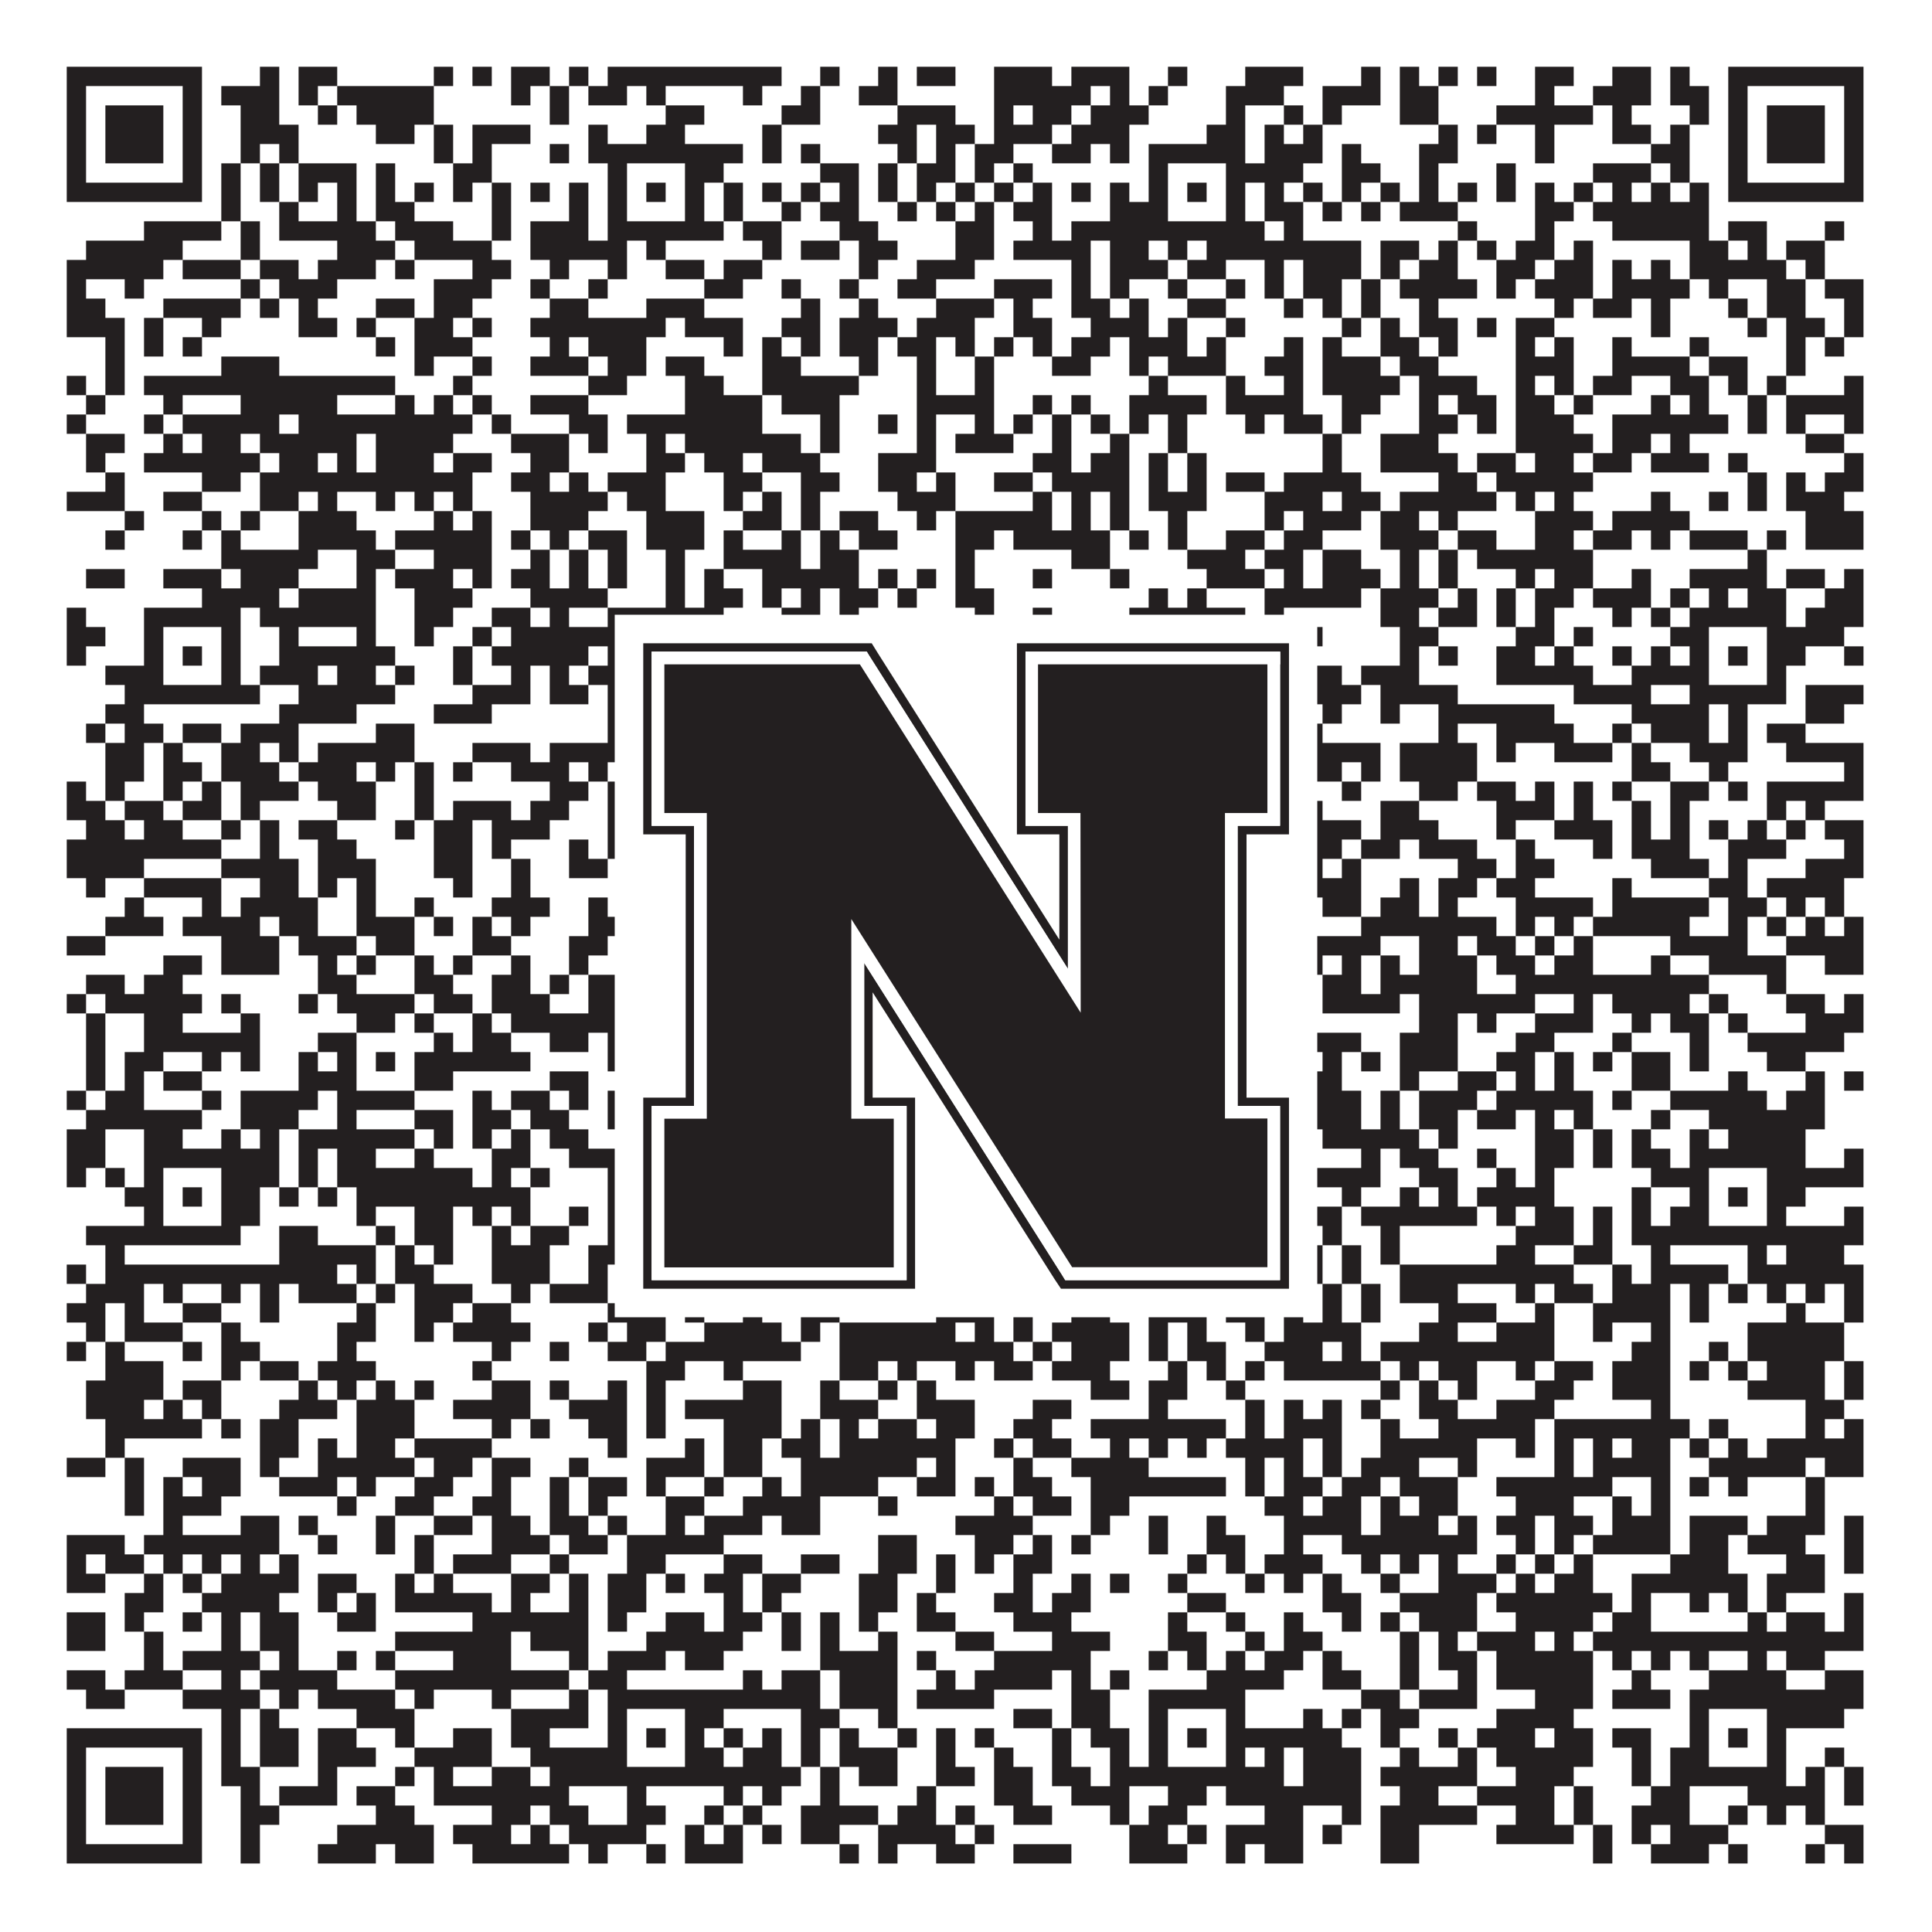 <?xml version="1.0"?>
<svg xmlns="http://www.w3.org/2000/svg" xmlns:xlink="http://www.w3.org/1999/xlink" version="1.1" width="1100px" height="1100px" viewBox="0 0 1100 1100"><rect x="0" y="0" width="1100" height="1100" fill="#ffffff" fill-opacity="1"/><path fill="#231f20" fill-opacity="1" d="M38,38L115,38L115,49L38,49ZM148,38L159,38L159,49L148,49ZM170,38L192,38L192,49L170,49ZM247,38L258,38L258,49L247,49ZM269,38L280,38L280,49L269,49ZM291,38L313,38L313,49L291,49ZM324,38L335,38L335,49L324,49ZM346,38L445,38L445,49L346,49ZM467,38L478,38L478,49L467,49ZM500,38L511,38L511,49L500,49ZM522,38L544,38L544,49L522,49ZM566,38L599,38L599,49L566,49ZM610,38L643,38L643,49L610,49ZM665,38L676,38L676,49L665,49ZM709,38L742,38L742,49L709,49ZM775,38L786,38L786,49L775,49ZM797,38L808,38L808,49L797,49ZM819,38L830,38L830,49L819,49ZM841,38L852,38L852,49L841,49ZM874,38L896,38L896,49L874,49ZM918,38L940,38L940,49L918,49ZM951,38L962,38L962,49L951,49ZM984,38L1061,38L1061,49L984,49ZM38,49L49,49L49,60L38,60ZM104,49L115,49L115,60L104,60ZM126,49L159,49L159,60L126,60ZM170,49L181,49L181,60L170,60ZM192,49L247,49L247,60L192,60ZM291,49L302,49L302,60L291,60ZM313,49L324,49L324,60L313,60ZM335,49L357,49L357,60L335,60ZM368,49L379,49L379,60L368,60ZM423,49L434,49L434,60L423,60ZM456,49L467,49L467,60L456,60ZM489,49L511,49L511,60L489,60ZM566,49L621,49L621,60L566,60ZM632,49L643,49L643,60L632,60ZM654,49L665,49L665,60L654,60ZM698,49L731,49L731,60L698,60ZM753,49L786,49L786,60L753,60ZM797,49L819,49L819,60L797,60ZM874,49L885,49L885,60L874,60ZM907,49L940,49L940,60L907,60ZM951,49L973,49L973,60L951,60ZM984,49L995,49L995,60L984,60ZM1050,49L1061,49L1061,60L1050,60ZM38,60L49,60L49,71L38,71ZM60,60L93,60L93,71L60,71ZM104,60L115,60L115,71L104,71ZM137,60L159,60L159,71L137,71ZM181,60L192,60L192,71L181,71ZM203,60L247,60L247,71L203,71ZM313,60L324,60L324,71L313,71ZM379,60L401,60L401,71L379,71ZM445,60L467,60L467,71L445,71ZM511,60L544,60L544,71L511,71ZM566,60L577,60L577,71L566,71ZM588,60L610,60L610,71L588,71ZM621,60L654,60L654,71L621,71ZM698,60L709,60L709,71L698,71ZM731,60L742,60L742,71L731,71ZM753,60L764,60L764,71L753,71ZM797,60L819,60L819,71L797,71ZM852,60L907,60L907,71L852,71ZM918,60L929,60L929,71L918,71ZM962,60L973,60L973,71L962,71ZM984,60L995,60L995,71L984,71ZM1006,60L1039,60L1039,71L1006,71ZM1050,60L1061,60L1061,71L1050,71ZM38,71L49,71L49,82L38,82ZM60,71L93,71L93,82L60,82ZM104,71L115,71L115,82L104,82ZM137,71L170,71L170,82L137,82ZM214,71L236,71L236,82L214,82ZM247,71L258,71L258,82L247,82ZM269,71L302,71L302,82L269,82ZM335,71L346,71L346,82L335,82ZM368,71L390,71L390,82L368,82ZM434,71L445,71L445,82L434,82ZM500,71L522,71L522,82L500,82ZM533,71L555,71L555,82L533,82ZM566,71L599,71L599,82L566,82ZM610,71L643,71L643,82L610,82ZM687,71L709,71L709,82L687,82ZM720,71L731,71L731,82L720,82ZM742,71L753,71L753,82L742,82ZM819,71L830,71L830,82L819,82ZM841,71L852,71L852,82L841,82ZM874,71L885,71L885,82L874,82ZM918,71L940,71L940,82L918,82ZM951,71L962,71L962,82L951,82ZM984,71L995,71L995,82L984,82ZM1006,71L1039,71L1039,82L1006,82ZM1050,71L1061,71L1061,82L1050,82ZM38,82L49,82L49,93L38,93ZM60,82L93,82L93,93L60,93ZM104,82L115,82L115,93L104,93ZM137,82L148,82L148,93L137,93ZM159,82L170,82L170,93L159,93ZM247,82L258,82L258,93L247,93ZM269,82L280,82L280,93L269,93ZM313,82L324,82L324,93L313,93ZM335,82L423,82L423,93L335,93ZM434,82L445,82L445,93L434,93ZM456,82L467,82L467,93L456,93ZM511,82L522,82L522,93L511,93ZM533,82L544,82L544,93L533,93ZM555,82L577,82L577,93L555,93ZM599,82L621,82L621,93L599,93ZM632,82L643,82L643,93L632,93ZM654,82L709,82L709,93L654,93ZM720,82L753,82L753,93L720,93ZM764,82L775,82L775,93L764,93ZM808,82L830,82L830,93L808,93ZM874,82L885,82L885,93L874,93ZM940,82L962,82L962,93L940,93ZM984,82L995,82L995,93L984,93ZM1006,82L1039,82L1039,93L1006,93ZM1050,82L1061,82L1061,93L1050,93ZM38,93L49,93L49,104L38,104ZM104,93L115,93L115,104L104,104ZM126,93L137,93L137,104L126,104ZM148,93L159,93L159,104L148,104ZM170,93L203,93L203,104L170,104ZM214,93L225,93L225,104L214,104ZM258,93L280,93L280,104L258,104ZM346,93L357,93L357,104L346,104ZM390,93L412,93L412,104L390,104ZM467,93L489,93L489,104L467,104ZM500,93L511,93L511,104L500,104ZM522,93L544,93L544,104L522,104ZM555,93L566,93L566,104L555,104ZM577,93L588,93L588,104L577,104ZM654,93L665,93L665,104L654,104ZM698,93L742,93L742,104L698,104ZM764,93L786,93L786,104L764,104ZM808,93L819,93L819,104L808,104ZM852,93L863,93L863,104L852,104ZM907,93L940,93L940,104L907,104ZM951,93L962,93L962,104L951,104ZM984,93L995,93L995,104L984,104ZM1050,93L1061,93L1061,104L1050,104ZM38,104L115,104L115,115L38,115ZM126,104L137,104L137,115L126,115ZM148,104L159,104L159,115L148,115ZM170,104L181,104L181,115L170,115ZM192,104L203,104L203,115L192,115ZM214,104L225,104L225,115L214,115ZM236,104L247,104L247,115L236,115ZM258,104L269,104L269,115L258,115ZM280,104L291,104L291,115L280,115ZM302,104L313,104L313,115L302,115ZM324,104L335,104L335,115L324,115ZM346,104L357,104L357,115L346,115ZM368,104L379,104L379,115L368,115ZM390,104L401,104L401,115L390,115ZM412,104L423,104L423,115L412,115ZM434,104L445,104L445,115L434,115ZM456,104L467,104L467,115L456,115ZM478,104L489,104L489,115L478,115ZM500,104L511,104L511,115L500,115ZM522,104L533,104L533,115L522,115ZM544,104L555,104L555,115L544,115ZM566,104L577,104L577,115L566,115ZM588,104L599,104L599,115L588,115ZM610,104L621,104L621,115L610,115ZM632,104L643,104L643,115L632,115ZM654,104L665,104L665,115L654,115ZM676,104L687,104L687,115L676,115ZM698,104L709,104L709,115L698,115ZM720,104L731,104L731,115L720,115ZM742,104L753,104L753,115L742,115ZM764,104L775,104L775,115L764,115ZM786,104L797,104L797,115L786,115ZM808,104L819,104L819,115L808,115ZM830,104L841,104L841,115L830,115ZM852,104L863,104L863,115L852,115ZM874,104L885,104L885,115L874,115ZM896,104L907,104L907,115L896,115ZM918,104L929,104L929,115L918,115ZM940,104L951,104L951,115L940,115ZM962,104L973,104L973,115L962,115ZM984,104L1061,104L1061,115L984,115ZM126,115L137,115L137,126L126,126ZM159,115L170,115L170,126L159,126ZM192,115L203,115L203,126L192,126ZM214,115L236,115L236,126L214,126ZM280,115L291,115L291,126L280,126ZM324,115L335,115L335,126L324,126ZM346,115L357,115L357,126L346,126ZM390,115L401,115L401,126L390,126ZM412,115L423,115L423,126L412,126ZM445,115L456,115L456,126L445,126ZM467,115L489,115L489,126L467,126ZM511,115L522,115L522,126L511,126ZM533,115L544,115L544,126L533,126ZM555,115L566,115L566,126L555,126ZM577,115L599,115L599,126L577,126ZM632,115L665,115L665,126L632,126ZM698,115L709,115L709,126L698,126ZM720,115L742,115L742,126L720,126ZM753,115L764,115L764,126L753,126ZM775,115L786,115L786,126L775,126ZM797,115L830,115L830,126L797,126ZM874,115L896,115L896,126L874,126ZM907,115L973,115L973,126L907,126ZM82,126L126,126L126,137L82,137ZM137,126L148,126L148,137L137,137ZM159,126L214,126L214,137L159,137ZM225,126L258,126L258,137L225,137ZM280,126L291,126L291,137L280,137ZM302,126L335,126L335,137L302,137ZM346,126L412,126L412,137L346,137ZM423,126L445,126L445,137L423,137ZM478,126L500,126L500,137L478,137ZM544,126L566,126L566,137L544,137ZM588,126L599,126L599,137L588,137ZM610,126L720,126L720,137L610,137ZM731,126L742,126L742,137L731,137ZM830,126L841,126L841,137L830,137ZM874,126L885,126L885,137L874,137ZM918,126L973,126L973,137L918,137ZM984,126L1006,126L1006,137L984,137ZM1039,126L1050,126L1050,137L1039,137ZM49,137L104,137L104,148L49,148ZM137,137L148,137L148,148L137,148ZM192,137L225,137L225,148L192,148ZM236,137L280,137L280,148L236,148ZM302,137L357,137L357,148L302,148ZM368,137L379,137L379,148L368,148ZM434,137L445,137L445,148L434,148ZM456,137L478,137L478,148L456,148ZM489,137L511,137L511,148L489,148ZM544,137L566,137L566,148L544,148ZM577,137L621,137L621,148L577,148ZM632,137L654,137L654,148L632,148ZM665,137L676,137L676,148L665,148ZM687,137L775,137L775,148L687,148ZM786,137L808,137L808,148L786,148ZM819,137L830,137L830,148L819,148ZM841,137L852,137L852,148L841,148ZM863,137L885,137L885,148L863,148ZM896,137L907,137L907,148L896,148ZM962,137L984,137L984,148L962,148ZM995,137L1006,137L1006,148L995,148ZM1017,137L1039,137L1039,148L1017,148ZM38,148L93,148L93,159L38,159ZM104,148L137,148L137,159L104,159ZM148,148L170,148L170,159L148,159ZM181,148L214,148L214,159L181,159ZM225,148L236,148L236,159L225,159ZM269,148L291,148L291,159L269,159ZM313,148L324,148L324,159L313,159ZM346,148L357,148L357,159L346,159ZM379,148L401,148L401,159L379,159ZM412,148L434,148L434,159L412,159ZM489,148L500,148L500,159L489,159ZM522,148L555,148L555,159L522,159ZM610,148L621,148L621,159L610,159ZM632,148L665,148L665,159L632,159ZM676,148L698,148L698,159L676,159ZM720,148L731,148L731,159L720,159ZM742,148L775,148L775,159L742,159ZM786,148L797,148L797,159L786,159ZM808,148L830,148L830,159L808,159ZM852,148L874,148L874,159L852,159ZM885,148L907,148L907,159L885,159ZM918,148L929,148L929,159L918,159ZM940,148L951,148L951,159L940,159ZM962,148L1017,148L1017,159L962,159ZM1028,148L1039,148L1039,159L1028,159ZM38,159L49,159L49,170L38,170ZM71,159L82,159L82,170L71,170ZM137,159L148,159L148,170L137,170ZM159,159L192,159L192,170L159,170ZM247,159L280,159L280,170L247,170ZM302,159L313,159L313,170L302,170ZM335,159L346,159L346,170L335,170ZM401,159L423,159L423,170L401,170ZM445,159L456,159L456,170L445,170ZM478,159L489,159L489,170L478,170ZM511,159L533,159L533,170L511,170ZM566,159L599,159L599,170L566,170ZM610,159L621,159L621,170L610,170ZM632,159L643,159L643,170L632,170ZM665,159L676,159L676,170L665,170ZM698,159L709,159L709,170L698,170ZM720,159L731,159L731,170L720,170ZM742,159L764,159L764,170L742,170ZM775,159L786,159L786,170L775,170ZM797,159L841,159L841,170L797,170ZM852,159L863,159L863,170L852,170ZM874,159L907,159L907,170L874,170ZM918,159L962,159L962,170L918,170ZM973,159L984,159L984,170L973,170ZM1006,159L1028,159L1028,170L1006,170ZM1039,159L1061,159L1061,170L1039,170ZM38,170L60,170L60,181L38,181ZM93,170L137,170L137,181L93,181ZM148,170L159,170L159,181L148,181ZM170,170L181,170L181,181L170,181ZM214,170L236,170L236,181L214,181ZM247,170L269,170L269,181L247,181ZM313,170L335,170L335,181L313,181ZM368,170L401,170L401,181L368,181ZM456,170L467,170L467,181L456,181ZM489,170L500,170L500,181L489,181ZM533,170L566,170L566,181L533,181ZM577,170L588,170L588,181L577,181ZM610,170L632,170L632,181L610,181ZM643,170L654,170L654,181L643,181ZM676,170L698,170L698,181L676,181ZM731,170L742,170L742,181L731,181ZM753,170L764,170L764,181L753,181ZM775,170L786,170L786,181L775,181ZM808,170L819,170L819,181L808,181ZM885,170L896,170L896,181L885,181ZM907,170L929,170L929,181L907,181ZM940,170L951,170L951,181L940,181ZM984,170L995,170L995,181L984,181ZM1006,170L1028,170L1028,181L1006,181ZM1050,170L1061,170L1061,181L1050,181ZM38,181L71,181L71,192L38,192ZM82,181L93,181L93,192L82,192ZM115,181L126,181L126,192L115,192ZM170,181L192,181L192,192L170,192ZM203,181L214,181L214,192L203,192ZM236,181L258,181L258,192L236,192ZM269,181L280,181L280,192L269,192ZM302,181L379,181L379,192L302,192ZM390,181L423,181L423,192L390,192ZM445,181L467,181L467,192L445,192ZM478,181L511,181L511,192L478,192ZM522,181L555,181L555,192L522,192ZM577,181L599,181L599,192L577,192ZM621,181L654,181L654,192L621,192ZM665,181L676,181L676,192L665,192ZM698,181L709,181L709,192L698,192ZM764,181L775,181L775,192L764,192ZM786,181L797,181L797,192L786,192ZM808,181L830,181L830,192L808,192ZM841,181L852,181L852,192L841,192ZM863,181L885,181L885,192L863,192ZM940,181L951,181L951,192L940,192ZM995,181L1006,181L1006,192L995,192ZM1017,181L1039,181L1039,192L1017,192ZM1050,181L1061,181L1061,192L1050,192ZM60,192L71,192L71,203L60,203ZM82,192L93,192L93,203L82,203ZM104,192L115,192L115,203L104,203ZM214,192L225,192L225,203L214,203ZM236,192L269,192L269,203L236,203ZM313,192L324,192L324,203L313,203ZM335,192L368,192L368,203L335,203ZM412,192L423,192L423,203L412,203ZM434,192L445,192L445,203L434,203ZM456,192L467,192L467,203L456,203ZM478,192L500,192L500,203L478,203ZM511,192L533,192L533,203L511,203ZM544,192L555,192L555,203L544,203ZM566,192L577,192L577,203L566,203ZM588,192L599,192L599,203L588,203ZM610,192L632,192L632,203L610,203ZM643,192L676,192L676,203L643,203ZM687,192L698,192L698,203L687,203ZM731,192L742,192L742,203L731,203ZM753,192L764,192L764,203L753,203ZM786,192L808,192L808,203L786,203ZM819,192L830,192L830,203L819,203ZM863,192L874,192L874,203L863,203ZM885,192L896,192L896,203L885,203ZM918,192L929,192L929,203L918,203ZM962,192L973,192L973,203L962,203ZM1017,192L1028,192L1028,203L1017,203ZM1039,192L1050,192L1050,203L1039,203ZM60,203L71,203L71,214L60,214ZM126,203L159,203L159,214L126,214ZM236,203L247,203L247,214L236,214ZM269,203L280,203L280,214L269,214ZM302,203L335,203L335,214L302,214ZM346,203L368,203L368,214L346,214ZM379,203L401,203L401,214L379,214ZM434,203L456,203L456,214L434,214ZM489,203L500,203L500,214L489,214ZM522,203L533,203L533,214L522,214ZM555,203L566,203L566,214L555,214ZM599,203L621,203L621,214L599,214ZM643,203L654,203L654,214L643,214ZM665,203L698,203L698,214L665,214ZM720,203L742,203L742,214L720,214ZM753,203L786,203L786,214L753,214ZM797,203L819,203L819,214L797,214ZM863,203L896,203L896,214L863,214ZM918,203L962,203L962,214L918,214ZM973,203L995,203L995,214L973,214ZM1017,203L1028,203L1028,214L1017,214ZM38,214L49,214L49,225L38,225ZM60,214L71,214L71,225L60,225ZM82,214L225,214L225,225L82,225ZM258,214L269,214L269,225L258,225ZM335,214L357,214L357,225L335,225ZM390,214L412,214L412,225L390,225ZM434,214L489,214L489,225L434,225ZM522,214L533,214L533,225L522,225ZM555,214L566,214L566,225L555,225ZM654,214L665,214L665,225L654,225ZM698,214L709,214L709,225L698,225ZM731,214L742,214L742,225L731,225ZM753,214L797,214L797,225L753,225ZM808,214L841,214L841,225L808,225ZM863,214L874,214L874,225L863,225ZM885,214L896,214L896,225L885,225ZM907,214L929,214L929,225L907,225ZM951,214L973,214L973,225L951,225ZM984,214L995,214L995,225L984,225ZM1006,214L1017,214L1017,225L1006,225ZM1050,214L1061,214L1061,225L1050,225ZM49,225L60,225L60,236L49,236ZM93,225L104,225L104,236L93,236ZM137,225L192,225L192,236L137,236ZM225,225L236,225L236,236L225,236ZM247,225L258,225L258,236L247,236ZM269,225L280,225L280,236L269,236ZM302,225L335,225L335,236L302,236ZM390,225L434,225L434,236L390,236ZM445,225L478,225L478,236L445,236ZM522,225L566,225L566,236L522,236ZM588,225L599,225L599,236L588,236ZM610,225L621,225L621,236L610,236ZM643,225L687,225L687,236L643,236ZM698,225L742,225L742,236L698,236ZM764,225L786,225L786,236L764,236ZM808,225L819,225L819,236L808,236ZM830,225L852,225L852,236L830,236ZM863,225L885,225L885,236L863,236ZM896,225L907,225L907,236L896,236ZM940,225L951,225L951,236L940,236ZM962,225L973,225L973,236L962,236ZM995,225L1006,225L1006,236L995,236ZM1017,225L1061,225L1061,236L1017,236ZM38,236L49,236L49,247L38,247ZM82,236L93,236L93,247L82,247ZM104,236L159,236L159,247L104,247ZM170,236L269,236L269,247L170,247ZM280,236L291,236L291,247L280,247ZM324,236L346,236L346,247L324,247ZM357,236L434,236L434,247L357,247ZM467,236L478,236L478,247L467,247ZM500,236L511,236L511,247L500,247ZM522,236L533,236L533,247L522,247ZM555,236L566,236L566,247L555,247ZM577,236L588,236L588,247L577,247ZM599,236L610,236L610,247L599,247ZM621,236L632,236L632,247L621,247ZM643,236L654,236L654,247L643,247ZM665,236L676,236L676,247L665,247ZM709,236L720,236L720,247L709,247ZM731,236L753,236L753,247L731,247ZM764,236L775,236L775,247L764,247ZM808,236L830,236L830,247L808,247ZM841,236L852,236L852,247L841,247ZM863,236L896,236L896,247L863,247ZM918,236L984,236L984,247L918,247ZM995,236L1006,236L1006,247L995,247ZM1017,236L1028,236L1028,247L1017,247ZM1050,236L1061,236L1061,247L1050,247ZM49,247L71,247L71,258L49,258ZM93,247L104,247L104,258L93,258ZM115,247L137,247L137,258L115,258ZM148,247L203,247L203,258L148,258ZM214,247L258,247L258,258L214,258ZM291,247L324,247L324,258L291,258ZM335,247L346,247L346,258L335,258ZM368,247L379,247L379,258L368,258ZM390,247L456,247L456,258L390,258ZM467,247L478,247L478,258L467,258ZM522,247L533,247L533,258L522,258ZM544,247L577,247L577,258L544,258ZM599,247L610,247L610,258L599,258ZM632,247L643,247L643,258L632,258ZM665,247L676,247L676,258L665,258ZM753,247L764,247L764,258L753,258ZM786,247L819,247L819,258L786,258ZM863,247L907,247L907,258L863,258ZM918,247L940,247L940,258L918,258ZM951,247L962,247L962,258L951,258ZM1028,247L1050,247L1050,258L1028,258ZM49,258L60,258L60,269L49,269ZM82,258L148,258L148,269L82,269ZM159,258L181,258L181,269L159,269ZM192,258L203,258L203,269L192,269ZM214,258L247,258L247,269L214,269ZM258,258L280,258L280,269L258,269ZM302,258L324,258L324,269L302,269ZM368,258L390,258L390,269L368,269ZM401,258L423,258L423,269L401,269ZM434,258L467,258L467,269L434,269ZM500,258L533,258L533,269L500,269ZM588,258L610,258L610,269L588,269ZM621,258L643,258L643,269L621,269ZM654,258L665,258L665,269L654,269ZM676,258L687,258L687,269L676,269ZM753,258L764,258L764,269L753,269ZM786,258L830,258L830,269L786,269ZM841,258L863,258L863,269L841,269ZM874,258L896,258L896,269L874,269ZM907,258L929,258L929,269L907,269ZM940,258L973,258L973,269L940,269ZM984,258L995,258L995,269L984,269ZM1050,258L1061,258L1061,269L1050,269ZM60,269L71,269L71,280L60,280ZM115,269L137,269L137,280L115,280ZM148,269L269,269L269,280L148,280ZM291,269L313,269L313,280L291,280ZM324,269L335,269L335,280L324,280ZM346,269L379,269L379,280L346,280ZM412,269L434,269L434,280L412,280ZM456,269L478,269L478,280L456,280ZM500,269L522,269L522,280L500,280ZM533,269L544,269L544,280L533,280ZM566,269L588,269L588,280L566,280ZM599,269L643,269L643,280L599,280ZM654,269L665,269L665,280L654,280ZM676,269L687,269L687,280L676,280ZM698,269L720,269L720,280L698,280ZM731,269L775,269L775,280L731,280ZM819,269L841,269L841,280L819,280ZM852,269L907,269L907,280L852,280ZM995,269L1006,269L1006,280L995,280ZM1017,269L1028,269L1028,280L1017,280ZM1039,269L1061,269L1061,280L1039,280ZM38,280L71,280L71,291L38,291ZM93,280L115,280L115,291L93,291ZM148,280L170,280L170,291L148,291ZM181,280L192,280L192,291L181,291ZM214,280L225,280L225,291L214,291ZM236,280L247,280L247,291L236,291ZM258,280L269,280L269,291L258,291ZM302,280L346,280L346,291L302,291ZM357,280L379,280L379,291L357,291ZM412,280L423,280L423,291L412,291ZM434,280L445,280L445,291L434,291ZM456,280L467,280L467,291L456,291ZM511,280L544,280L544,291L511,291ZM588,280L599,280L599,291L588,291ZM610,280L621,280L621,291L610,291ZM632,280L643,280L643,291L632,291ZM654,280L687,280L687,291L654,291ZM720,280L753,280L753,291L720,291ZM764,280L786,280L786,291L764,291ZM797,280L852,280L852,291L797,291ZM863,280L874,280L874,291L863,291ZM885,280L896,280L896,291L885,291ZM940,280L951,280L951,291L940,291ZM973,280L984,280L984,291L973,291ZM995,280L1006,280L1006,291L995,291ZM1017,280L1050,280L1050,291L1017,291ZM71,291L82,291L82,302L71,302ZM115,291L126,291L126,302L115,302ZM137,291L148,291L148,302L137,302ZM170,291L203,291L203,302L170,302ZM247,291L258,291L258,302L247,302ZM269,291L280,291L280,302L269,302ZM302,291L335,291L335,302L302,302ZM368,291L401,291L401,302L368,302ZM423,291L445,291L445,302L423,302ZM456,291L467,291L467,302L456,302ZM478,291L500,291L500,302L478,302ZM522,291L533,291L533,302L522,302ZM544,291L599,291L599,302L544,302ZM610,291L621,291L621,302L610,302ZM632,291L643,291L643,302L632,302ZM665,291L676,291L676,302L665,302ZM720,291L731,291L731,302L720,302ZM742,291L775,291L775,302L742,302ZM786,291L808,291L808,302L786,302ZM819,291L830,291L830,302L819,302ZM874,291L907,291L907,302L874,302ZM918,291L962,291L962,302L918,302ZM1028,291L1061,291L1061,302L1028,302ZM60,302L71,302L71,313L60,313ZM104,302L115,302L115,313L104,313ZM126,302L137,302L137,313L126,313ZM170,302L214,302L214,313L170,313ZM225,302L280,302L280,313L225,313ZM291,302L302,302L302,313L291,313ZM313,302L324,302L324,313L313,313ZM335,302L357,302L357,313L335,313ZM368,302L401,302L401,313L368,313ZM412,302L423,302L423,313L412,313ZM445,302L456,302L456,313L445,313ZM467,302L478,302L478,313L467,313ZM489,302L511,302L511,313L489,313ZM544,302L566,302L566,313L544,313ZM577,302L632,302L632,313L577,313ZM643,302L654,302L654,313L643,313ZM665,302L676,302L676,313L665,313ZM698,302L720,302L720,313L698,313ZM731,302L753,302L753,313L731,313ZM786,302L819,302L819,313L786,313ZM830,302L852,302L852,313L830,313ZM874,302L896,302L896,313L874,313ZM907,302L929,302L929,313L907,313ZM940,302L951,302L951,313L940,313ZM962,302L995,302L995,313L962,313ZM1006,302L1017,302L1017,313L1006,313ZM1028,302L1061,302L1061,313L1028,313ZM126,313L181,313L181,324L126,324ZM203,313L225,313L225,324L203,324ZM247,313L280,313L280,324L247,324ZM302,313L313,313L313,324L302,324ZM324,313L335,313L335,324L324,324ZM346,313L357,313L357,324L346,324ZM379,313L390,313L390,324L379,324ZM412,313L456,313L456,324L412,324ZM467,313L489,313L489,324L467,324ZM544,313L555,313L555,324L544,324ZM610,313L632,313L632,324L610,324ZM676,313L709,313L709,324L676,324ZM720,313L742,313L742,324L720,324ZM753,313L775,313L775,324L753,324ZM797,313L808,313L808,324L797,324ZM819,313L830,313L830,324L819,324ZM841,313L907,313L907,324L841,324ZM995,313L1006,313L1006,324L995,324ZM49,324L71,324L71,335L49,335ZM93,324L126,324L126,335L93,335ZM137,324L170,324L170,335L137,335ZM203,324L214,324L214,335L203,335ZM225,324L258,324L258,335L225,335ZM269,324L280,324L280,335L269,335ZM291,324L313,324L313,335L291,335ZM324,324L335,324L335,335L324,335ZM346,324L357,324L357,335L346,335ZM379,324L390,324L390,335L379,335ZM401,324L412,324L412,335L401,335ZM434,324L489,324L489,335L434,335ZM500,324L511,324L511,335L500,335ZM522,324L533,324L533,335L522,335ZM544,324L555,324L555,335L544,335ZM588,324L599,324L599,335L588,335ZM632,324L643,324L643,335L632,335ZM687,324L720,324L720,335L687,335ZM731,324L742,324L742,335L731,335ZM753,324L786,324L786,335L753,335ZM797,324L808,324L808,335L797,335ZM819,324L830,324L830,335L819,335ZM863,324L874,324L874,335L863,335ZM885,324L907,324L907,335L885,335ZM929,324L940,324L940,335L929,335ZM962,324L1006,324L1006,335L962,335ZM1017,324L1039,324L1039,335L1017,335ZM1050,324L1061,324L1061,335L1050,335ZM115,335L159,335L159,346L115,346ZM170,335L214,335L214,346L170,346ZM236,335L269,335L269,346L236,346ZM302,335L346,335L346,346L302,346ZM379,335L390,335L390,346L379,346ZM401,335L423,335L423,346L401,346ZM434,335L445,335L445,346L434,346ZM456,335L467,335L467,346L456,346ZM478,335L500,335L500,346L478,346ZM511,335L522,335L522,346L511,346ZM544,335L566,335L566,346L544,346ZM654,335L665,335L665,346L654,346ZM676,335L687,335L687,346L676,346ZM720,335L775,335L775,346L720,346ZM786,335L819,335L819,346L786,346ZM830,335L841,335L841,346L830,346ZM852,335L863,335L863,346L852,346ZM874,335L896,335L896,346L874,346ZM907,335L940,335L940,346L907,346ZM951,335L962,335L962,346L951,346ZM973,335L984,335L984,346L973,346ZM995,335L1017,335L1017,346L995,346ZM1039,335L1061,335L1061,346L1039,346ZM38,346L49,346L49,357L38,357ZM82,346L137,346L137,357L82,357ZM148,346L214,346L214,357L148,357ZM236,346L258,346L258,357L236,357ZM280,346L302,346L302,357L280,357ZM313,346L324,346L324,357L313,357ZM346,346L412,346L412,357L346,357ZM445,346L467,346L467,357L445,357ZM478,346L489,346L489,357L478,357ZM555,346L566,346L566,357L555,357ZM588,346L599,346L599,357L588,357ZM643,346L709,346L709,357L643,357ZM720,346L731,346L731,357L720,357ZM786,346L808,346L808,357L786,357ZM819,346L841,346L841,357L819,357ZM852,346L863,346L863,357L852,357ZM874,346L885,346L885,357L874,357ZM918,346L929,346L929,357L918,357ZM940,346L951,346L951,357L940,357ZM962,346L1017,346L1017,357L962,357ZM1028,346L1061,346L1061,357L1028,357ZM38,357L60,357L60,368L38,368ZM82,357L93,357L93,368L82,368ZM126,357L137,357L137,368L126,368ZM159,357L170,357L170,368L159,368ZM203,357L214,357L214,368L203,368ZM236,357L247,357L247,368L236,368ZM269,357L280,357L280,368L269,368ZM291,357L357,357L357,368L291,368ZM390,357L401,357L401,368L390,368ZM434,357L445,357L445,368L434,368ZM478,357L522,357L522,368L478,368ZM555,357L566,357L566,368L555,368ZM588,357L599,357L599,368L588,368ZM621,357L665,357L665,368L621,368ZM698,357L720,357L720,368L698,368ZM742,357L753,357L753,368L742,368ZM797,357L819,357L819,368L797,368ZM863,357L885,357L885,368L863,368ZM896,357L907,357L907,368L896,368ZM951,357L973,357L973,368L951,368ZM1006,357L1050,357L1050,368L1006,368ZM38,368L49,368L49,379L38,379ZM82,368L93,368L93,379L82,379ZM104,368L115,368L115,379L104,379ZM126,368L137,368L137,379L126,379ZM159,368L225,368L225,379L159,379ZM258,368L269,368L269,379L258,379ZM280,368L335,368L335,379L280,379ZM346,368L357,368L357,379L346,379ZM368,368L379,368L379,379L368,379ZM390,368L412,368L412,379L390,379ZM423,368L434,368L434,379L423,379ZM467,368L478,368L478,379L467,379ZM511,368L522,368L522,379L511,379ZM555,368L566,368L566,379L555,379ZM577,368L588,368L588,379L577,379ZM621,368L632,368L632,379L621,379ZM643,368L665,368L665,379L643,379ZM676,368L687,368L687,379L676,379ZM698,368L720,368L720,379L698,379ZM731,368L742,368L742,379L731,379ZM797,368L808,368L808,379L797,379ZM819,368L830,368L830,379L819,379ZM852,368L874,368L874,379L852,379ZM885,368L896,368L896,379L885,379ZM918,368L929,368L929,379L918,379ZM940,368L951,368L951,379L940,379ZM962,368L973,368L973,379L962,379ZM984,368L995,368L995,379L984,379ZM1006,368L1028,368L1028,379L1006,379ZM1050,368L1061,368L1061,379L1050,379ZM60,379L93,379L93,390L60,390ZM126,379L137,379L137,390L126,390ZM148,379L181,379L181,390L148,390ZM192,379L214,379L214,390L192,390ZM225,379L236,379L236,390L225,390ZM258,379L269,379L269,390L258,390ZM291,379L302,379L302,390L291,390ZM313,379L324,379L324,390L313,390ZM335,379L357,379L357,390L335,390ZM390,379L412,379L412,390L390,390ZM434,379L467,379L467,390L434,390ZM489,379L500,379L500,390L489,390ZM544,379L577,379L577,390L544,390ZM588,379L599,379L599,390L588,390ZM610,379L621,379L621,390L610,390ZM632,379L665,379L665,390L632,390ZM698,379L709,379L709,390L698,390ZM742,379L764,379L764,390L742,390ZM775,379L808,379L808,390L775,390ZM852,379L907,379L907,390L852,390ZM929,379L973,379L973,390L929,390ZM1006,379L1017,379L1017,390L1006,390ZM71,390L148,390L148,401L71,401ZM170,390L225,390L225,401L170,401ZM269,390L302,390L302,401L269,401ZM313,390L335,390L335,401L313,401ZM346,390L401,390L401,401L346,401ZM412,390L423,390L423,401L412,401ZM445,390L456,390L456,401L445,401ZM467,390L478,390L478,401L467,401ZM489,390L511,390L511,401L489,401ZM533,390L555,390L555,401L533,401ZM577,390L588,390L588,401L577,401ZM599,390L709,390L709,401L599,401ZM720,390L731,390L731,401L720,401ZM742,390L775,390L775,401L742,401ZM786,390L830,390L830,401L786,401ZM896,390L940,390L940,401L896,401ZM962,390L1017,390L1017,401L962,401ZM1028,390L1061,390L1061,401L1028,401ZM60,401L82,401L82,412L60,412ZM159,401L203,401L203,412L159,412ZM247,401L280,401L280,412L247,412ZM346,401L357,401L357,412L346,412ZM368,401L390,401L390,412L368,412ZM412,401L423,401L423,412L412,412ZM445,401L478,401L478,412L445,412ZM489,401L533,401L533,412L489,412ZM577,401L632,401L632,412L577,412ZM654,401L665,401L665,412L654,412ZM720,401L742,401L742,412L720,412ZM753,401L764,401L764,412L753,412ZM786,401L797,401L797,412L786,412ZM819,401L885,401L885,412L819,412ZM929,401L973,401L973,412L929,412ZM984,401L995,401L995,412L984,412ZM1028,401L1050,401L1050,412L1028,412ZM49,412L60,412L60,423L49,423ZM71,412L93,412L93,423L71,423ZM104,412L126,412L126,423L104,423ZM137,412L170,412L170,423L137,423ZM214,412L236,412L236,423L214,423ZM346,412L423,412L423,423L346,423ZM434,412L445,412L445,423L434,423ZM456,412L467,412L467,423L456,423ZM478,412L489,412L489,423L478,423ZM533,412L544,412L544,423L533,423ZM588,412L599,412L599,423L588,423ZM665,412L698,412L698,423L665,423ZM709,412L753,412L753,423L709,423ZM819,412L830,412L830,423L819,423ZM852,412L896,412L896,423L852,423ZM918,412L929,412L929,423L918,423ZM940,412L973,412L973,423L940,423ZM984,412L995,412L995,423L984,423ZM1006,412L1028,412L1028,423L1006,423ZM60,423L82,423L82,434L60,434ZM93,423L104,423L104,434L93,434ZM126,423L148,423L148,434L126,434ZM159,423L170,423L170,434L159,434ZM181,423L236,423L236,434L181,434ZM269,423L302,423L302,434L269,434ZM313,423L390,423L390,434L313,434ZM434,423L445,423L445,434L434,434ZM467,423L478,423L478,434L467,434ZM489,423L511,423L511,434L489,434ZM522,423L533,423L533,434L522,434ZM544,423L577,423L577,434L544,434ZM610,423L632,423L632,434L610,434ZM643,423L676,423L676,434L643,434ZM687,423L698,423L698,434L687,434ZM731,423L786,423L786,434L731,434ZM797,423L841,423L841,434L797,434ZM852,423L863,423L863,434L852,434ZM885,423L918,423L918,434L885,434ZM929,423L940,423L940,434L929,434ZM962,423L995,423L995,434L962,434ZM1017,423L1061,423L1061,434L1017,434ZM60,434L82,434L82,445L60,445ZM93,434L115,434L115,445L93,445ZM126,434L159,434L159,445L126,445ZM170,434L203,434L203,445L170,445ZM214,434L225,434L225,445L214,445ZM236,434L247,434L247,445L236,445ZM258,434L269,434L269,445L258,445ZM291,434L324,434L324,445L291,445ZM335,434L346,434L346,445L335,445ZM357,434L368,434L368,445L357,445ZM379,434L401,434L401,445L379,445ZM412,434L423,434L423,445L412,445ZM456,434L467,434L467,445L456,445ZM478,434L489,434L489,445L478,445ZM500,434L522,434L522,445L500,445ZM533,434L544,434L544,445L533,445ZM577,434L599,434L599,445L577,445ZM621,434L632,434L632,445L621,445ZM643,434L687,434L687,445L643,445ZM709,434L720,434L720,445L709,445ZM742,434L764,434L764,445L742,445ZM775,434L786,434L786,445L775,445ZM797,434L841,434L841,445L797,445ZM929,434L951,434L951,445L929,445ZM973,434L984,434L984,445L973,445ZM1050,434L1061,434L1061,445L1050,445ZM38,445L49,445L49,456L38,456ZM60,445L71,445L71,456L60,456ZM93,445L104,445L104,456L93,456ZM115,445L126,445L126,456L115,456ZM137,445L170,445L170,456L137,456ZM181,445L214,445L214,456L181,456ZM236,445L247,445L247,456L236,456ZM313,445L335,445L335,456L313,456ZM346,445L379,445L379,456L346,456ZM412,445L434,445L434,456L412,456ZM445,445L467,445L467,456L445,456ZM500,445L555,445L555,456L500,456ZM566,445L577,445L577,456L566,456ZM588,445L599,445L599,456L588,456ZM610,445L621,445L621,456L610,456ZM632,445L665,445L665,456L632,456ZM698,445L709,445L709,456L698,456ZM720,445L742,445L742,456L720,456ZM764,445L775,445L775,456L764,456ZM808,445L830,445L830,456L808,456ZM841,445L863,445L863,456L841,456ZM874,445L885,445L885,456L874,456ZM896,445L907,445L907,456L896,456ZM918,445L929,445L929,456L918,456ZM951,445L973,445L973,456L951,456ZM984,445L995,445L995,456L984,456ZM1006,445L1061,445L1061,456L1006,456ZM38,456L60,456L60,467L38,467ZM71,456L93,456L93,467L71,467ZM104,456L126,456L126,467L104,467ZM137,456L148,456L148,467L137,467ZM192,456L214,456L214,467L192,467ZM236,456L247,456L247,467L236,467ZM258,456L291,456L291,467L258,467ZM302,456L324,456L324,467L302,467ZM346,456L368,456L368,467L346,467ZM390,456L401,456L401,467L390,467ZM423,456L456,456L456,467L423,467ZM478,456L500,456L500,467L478,467ZM511,456L522,456L522,467L511,467ZM555,456L566,456L566,467L555,467ZM588,456L599,456L599,467L588,467ZM610,456L621,456L621,467L610,467ZM643,456L654,456L654,467L643,467ZM665,456L676,456L676,467L665,467ZM698,456L709,456L709,467L698,467ZM720,456L753,456L753,467L720,467ZM786,456L808,456L808,467L786,467ZM852,456L885,456L885,467L852,467ZM896,456L907,456L907,467L896,467ZM929,456L940,456L940,467L929,467ZM951,456L962,456L962,467L951,467ZM1006,456L1017,456L1017,467L1006,467ZM1028,456L1039,456L1039,467L1028,467ZM49,467L71,467L71,478L49,478ZM82,467L104,467L104,478L82,478ZM126,467L137,467L137,478L126,478ZM148,467L159,467L159,478L148,478ZM170,467L192,467L192,478L170,478ZM225,467L236,467L236,478L225,478ZM247,467L269,467L269,478L247,478ZM280,467L313,467L313,478L280,478ZM346,467L357,467L357,478L346,478ZM401,467L412,467L412,478L401,478ZM434,467L445,467L445,478L434,478ZM478,467L489,467L489,478L478,478ZM522,467L533,467L533,478L522,478ZM544,467L555,467L555,478L544,478ZM577,467L588,467L588,478L577,478ZM621,467L643,467L643,478L621,478ZM698,467L709,467L709,478L698,478ZM720,467L731,467L731,478L720,478ZM742,467L775,467L775,478L742,478ZM786,467L819,467L819,478L786,478ZM852,467L863,467L863,478L852,478ZM885,467L918,467L918,478L885,478ZM929,467L940,467L940,478L929,478ZM951,467L962,467L962,478L951,478ZM973,467L984,467L984,478L973,478ZM995,467L1006,467L1006,478L995,478ZM1017,467L1028,467L1028,478L1017,478ZM1039,467L1061,467L1061,478L1039,478ZM38,478L126,478L126,489L38,489ZM148,478L159,478L159,489L148,489ZM181,478L203,478L203,489L181,489ZM247,478L269,478L269,489L247,489ZM280,478L291,478L291,489L280,489ZM324,478L335,478L335,489L324,489ZM346,478L357,478L357,489L346,489ZM379,478L390,478L390,489L379,489ZM412,478L423,478L423,489L412,489ZM445,478L456,478L456,489L445,489ZM489,478L500,478L500,489L489,489ZM511,478L522,478L522,489L511,489ZM555,478L566,478L566,489L555,489ZM577,478L588,478L588,489L577,489ZM610,478L665,478L665,489L610,489ZM687,478L720,478L720,489L687,489ZM742,478L764,478L764,489L742,489ZM775,478L797,478L797,489L775,489ZM808,478L841,478L841,489L808,489ZM863,478L874,478L874,489L863,489ZM907,478L918,478L918,489L907,489ZM929,478L962,478L962,489L929,489ZM984,478L1017,478L1017,489L984,489ZM1050,478L1061,478L1061,489L1050,489ZM38,489L82,489L82,500L38,500ZM126,489L170,489L170,500L126,500ZM181,489L214,489L214,500L181,500ZM247,489L269,489L269,500L247,500ZM291,489L302,489L302,500L291,500ZM324,489L346,489L346,500L324,500ZM357,489L368,489L368,500L357,500ZM379,489L401,489L401,500L379,500ZM412,489L445,489L445,500L412,500ZM511,489L522,489L522,500L511,500ZM533,489L544,489L544,500L533,500ZM577,489L588,489L588,500L577,500ZM599,489L610,489L610,500L599,500ZM654,489L665,489L665,500L654,500ZM676,489L687,489L687,500L676,500ZM698,489L731,489L731,500L698,500ZM742,489L753,489L753,500L742,500ZM764,489L775,489L775,500L764,500ZM830,489L852,489L852,500L830,500ZM863,489L885,489L885,500L863,500ZM940,489L973,489L973,500L940,500ZM984,489L995,489L995,500L984,500ZM1028,489L1061,489L1061,500L1028,500ZM49,500L60,500L60,511L49,511ZM82,500L126,500L126,511L82,511ZM148,500L170,500L170,511L148,511ZM181,500L192,500L192,511L181,511ZM203,500L214,500L214,511L203,511ZM258,500L269,500L269,511L258,511ZM291,500L302,500L302,511L291,511ZM390,500L434,500L434,511L390,511ZM456,500L467,500L467,511L456,511ZM511,500L522,500L522,511L511,511ZM544,500L555,500L555,511L544,511ZM566,500L577,500L577,511L566,511ZM588,500L599,500L599,511L588,511ZM610,500L621,500L621,511L610,511ZM632,500L643,500L643,511L632,511ZM665,500L687,500L687,511L665,511ZM731,500L775,500L775,511L731,511ZM797,500L808,500L808,511L797,511ZM819,500L841,500L841,511L819,511ZM852,500L874,500L874,511L852,511ZM918,500L929,500L929,511L918,511ZM973,500L995,500L995,511L973,511ZM1006,500L1050,500L1050,511L1006,511ZM71,511L82,511L82,522L71,522ZM115,511L126,511L126,522L115,522ZM137,511L181,511L181,522L137,522ZM203,511L214,511L214,522L203,522ZM236,511L247,511L247,522L236,522ZM280,511L313,511L313,522L280,522ZM335,511L346,511L346,522L335,522ZM368,511L401,511L401,522L368,522ZM412,511L456,511L456,522L412,522ZM467,511L478,511L478,522L467,522ZM511,511L522,511L522,522L511,522ZM533,511L577,511L577,522L533,522ZM588,511L599,511L599,522L588,522ZM665,511L676,511L676,522L665,522ZM720,511L742,511L742,522L720,522ZM753,511L775,511L775,522L753,522ZM786,511L808,511L808,522L786,522ZM819,511L830,511L830,522L819,522ZM863,511L907,511L907,522L863,522ZM918,511L973,511L973,522L918,522ZM984,511L1006,511L1006,522L984,522ZM1017,511L1028,511L1028,522L1017,522ZM1039,511L1050,511L1050,522L1039,522ZM60,522L93,522L93,533L60,533ZM104,522L148,522L148,533L104,533ZM159,522L181,522L181,533L159,533ZM203,522L236,522L236,533L203,533ZM247,522L258,522L258,533L247,533ZM269,522L280,522L280,533L269,533ZM291,522L302,522L302,533L291,533ZM335,522L390,522L390,533L335,533ZM423,522L434,522L434,533L423,533ZM445,522L456,522L456,533L445,533ZM478,522L500,522L500,533L478,533ZM511,522L522,522L522,533L511,533ZM544,522L566,522L566,533L544,533ZM577,522L588,522L588,533L577,533ZM599,522L610,522L610,533L599,533ZM632,522L665,522L665,533L632,533ZM676,522L687,522L687,533L676,533ZM775,522L852,522L852,533L775,533ZM863,522L874,522L874,533L863,533ZM885,522L896,522L896,533L885,533ZM907,522L962,522L962,533L907,533ZM984,522L995,522L995,533L984,533ZM1006,522L1017,522L1017,533L1006,533ZM1028,522L1039,522L1039,533L1028,533ZM1050,522L1061,522L1061,533L1050,533ZM38,533L60,533L60,544L38,544ZM126,533L159,533L159,544L126,544ZM170,533L203,533L203,544L170,544ZM214,533L236,533L236,544L214,544ZM269,533L291,533L291,544L269,544ZM324,533L346,533L346,544L324,544ZM357,533L368,533L368,544L357,544ZM379,533L434,533L434,544L379,544ZM445,533L456,533L456,544L445,544ZM467,533L478,533L478,544L467,544ZM500,533L511,533L511,544L500,544ZM522,533L533,533L533,544L522,544ZM544,533L555,533L555,544L544,544ZM599,533L621,533L621,544L599,544ZM643,533L698,533L698,544L643,544ZM709,533L786,533L786,544L709,544ZM808,533L830,533L830,544L808,544ZM841,533L863,533L863,544L841,544ZM874,533L885,533L885,544L874,544ZM896,533L907,533L907,544L896,544ZM951,533L995,533L995,544L951,544ZM1017,533L1061,533L1061,544L1017,544ZM93,544L115,544L115,555L93,555ZM126,544L159,544L159,555L126,555ZM181,544L192,544L192,555L181,555ZM203,544L214,544L214,555L203,555ZM236,544L247,544L247,555L236,555ZM258,544L269,544L269,555L258,555ZM291,544L302,544L302,555L291,555ZM324,544L335,544L335,555L324,555ZM368,544L390,544L390,555L368,555ZM423,544L434,544L434,555L423,555ZM467,544L478,544L478,555L467,555ZM500,544L511,544L511,555L500,555ZM566,544L610,544L610,555L566,555ZM643,544L665,544L665,555L643,555ZM687,544L698,544L698,555L687,555ZM720,544L753,544L753,555L720,555ZM764,544L775,544L775,555L764,555ZM786,544L797,544L797,555L786,555ZM808,544L841,544L841,555L808,555ZM852,544L874,544L874,555L852,555ZM885,544L907,544L907,555L885,555ZM940,544L951,544L951,555L940,555ZM973,544L1017,544L1017,555L973,555ZM1039,544L1061,544L1061,555L1039,555ZM49,555L71,555L71,566L49,566ZM82,555L104,555L104,566L82,566ZM181,555L203,555L203,566L181,566ZM236,555L258,555L258,566L236,566ZM280,555L302,555L302,566L280,566ZM313,555L324,555L324,566L313,566ZM335,555L357,555L357,566L335,566ZM379,555L390,555L390,566L379,566ZM412,555L423,555L423,566L412,566ZM434,555L522,555L522,566L434,566ZM533,555L544,555L544,566L533,566ZM555,555L588,555L588,566L555,566ZM610,555L654,555L654,566L610,566ZM687,555L698,555L698,566L687,566ZM720,555L731,555L731,566L720,566ZM753,555L775,555L775,566L753,566ZM786,555L841,555L841,566L786,566ZM863,555L973,555L973,566L863,566ZM1006,555L1017,555L1017,566L1006,566ZM38,566L49,566L49,577L38,577ZM60,566L115,566L115,577L60,577ZM126,566L137,566L137,577L126,577ZM170,566L181,566L181,577L170,577ZM192,566L236,566L236,577L192,577ZM247,566L269,566L269,577L247,577ZM280,566L313,566L313,577L280,577ZM335,566L390,566L390,577L335,577ZM412,566L434,566L434,577L412,577ZM467,566L478,566L478,577L467,577ZM533,566L544,566L544,577L533,577ZM566,566L599,566L599,577L566,577ZM632,566L665,566L665,577L632,577ZM709,566L720,566L720,577L709,577ZM731,566L742,566L742,577L731,577ZM753,566L797,566L797,577L753,577ZM808,566L874,566L874,577L808,577ZM896,566L907,566L907,577L896,577ZM918,566L962,566L962,577L918,577ZM973,566L984,566L984,577L973,577ZM1017,566L1039,566L1039,577L1017,577ZM1050,566L1061,566L1061,577L1050,577ZM49,577L60,577L60,588L49,588ZM82,577L104,577L104,588L82,588ZM137,577L148,577L148,588L137,588ZM203,577L225,577L225,588L203,588ZM236,577L247,577L247,588L236,588ZM269,577L280,577L280,588L269,588ZM291,577L357,577L357,588L291,588ZM401,577L434,577L434,588L401,588ZM456,577L467,577L467,588L456,588ZM500,577L522,577L522,588L500,588ZM533,577L555,577L555,588L533,588ZM566,577L577,577L577,588L566,588ZM599,577L643,577L643,588L599,588ZM676,577L698,577L698,588L676,588ZM709,577L742,577L742,588L709,588ZM808,577L830,577L830,588L808,588ZM841,577L852,577L852,588L841,588ZM874,577L907,577L907,588L874,588ZM929,577L940,577L940,588L929,588ZM951,577L973,577L973,588L951,588ZM984,577L995,577L995,588L984,588ZM1028,577L1061,577L1061,588L1028,588ZM49,588L60,588L60,599L49,599ZM82,588L148,588L148,599L82,599ZM181,588L203,588L203,599L181,599ZM247,588L258,588L258,599L247,599ZM269,588L291,588L291,599L269,599ZM313,588L335,588L335,599L313,599ZM346,588L357,588L357,599L346,599ZM412,588L434,588L434,599L412,599ZM478,588L533,588L533,599L478,599ZM544,588L555,588L555,599L544,599ZM599,588L621,588L621,599L599,599ZM654,588L665,588L665,599L654,599ZM687,588L709,588L709,599L687,599ZM731,588L775,588L775,599L731,599ZM797,588L830,588L830,599L797,599ZM863,588L885,588L885,599L863,599ZM918,588L929,588L929,599L918,599ZM962,588L973,588L973,599L962,599ZM995,588L1050,588L1050,599L995,599ZM49,599L60,599L60,610L49,610ZM71,599L93,599L93,610L71,610ZM115,599L126,599L126,610L115,610ZM137,599L148,599L148,610L137,610ZM170,599L181,599L181,610L170,610ZM192,599L203,599L203,610L192,610ZM214,599L225,599L225,610L214,610ZM236,599L302,599L302,610L236,610ZM346,599L379,599L379,610L346,610ZM390,599L401,599L401,610L390,610ZM423,599L456,599L456,610L423,610ZM489,599L500,599L500,610L489,610ZM522,599L533,599L533,610L522,610ZM544,599L599,599L599,610L544,610ZM621,599L643,599L643,610L621,610ZM687,599L709,599L709,610L687,610ZM720,599L742,599L742,610L720,610ZM753,599L764,599L764,610L753,610ZM775,599L786,599L786,610L775,610ZM797,599L830,599L830,610L797,610ZM852,599L874,599L874,610L852,610ZM885,599L896,599L896,610L885,610ZM907,599L918,599L918,610L907,610ZM929,599L951,599L951,610L929,610ZM962,599L973,599L973,610L962,610ZM1006,599L1028,599L1028,610L1006,610ZM49,610L60,610L60,621L49,621ZM71,610L82,610L82,621L71,621ZM93,610L115,610L115,621L93,621ZM170,610L203,610L203,621L170,621ZM236,610L258,610L258,621L236,621ZM313,610L335,610L335,621L313,621ZM368,610L379,610L379,621L368,621ZM412,610L423,610L423,621L412,621ZM434,610L478,610L478,621L434,621ZM511,610L544,610L544,621L511,621ZM577,610L610,610L610,621L577,621ZM632,610L665,610L665,621L632,621ZM709,610L720,610L720,621L709,621ZM742,610L764,610L764,621L742,621ZM797,610L808,610L808,621L797,621ZM830,610L852,610L852,621L830,621ZM863,610L874,610L874,621L863,621ZM885,610L896,610L896,621L885,621ZM929,610L951,610L951,621L929,621ZM984,610L995,610L995,621L984,621ZM1028,610L1039,610L1039,621L1028,621ZM1050,610L1061,610L1061,621L1050,621ZM38,621L49,621L49,632L38,632ZM60,621L82,621L82,632L60,632ZM115,621L126,621L126,632L115,632ZM137,621L181,621L181,632L137,632ZM192,621L236,621L236,632L192,632ZM269,621L280,621L280,632L269,632ZM291,621L313,621L313,632L291,632ZM324,621L335,621L335,632L324,632ZM346,621L357,621L357,632L346,632ZM390,621L434,621L434,632L390,632ZM445,621L456,621L456,632L445,632ZM533,621L566,621L566,632L533,632ZM588,621L610,621L610,632L588,632ZM654,621L676,621L676,632L654,632ZM687,621L775,621L775,632L687,632ZM786,621L797,621L797,632L786,632ZM808,621L841,621L841,632L808,632ZM852,621L907,621L907,632L852,632ZM918,621L929,621L929,632L918,632ZM951,621L1006,621L1006,632L951,632ZM1017,621L1039,621L1039,632L1017,632ZM49,632L115,632L115,643L49,643ZM137,632L170,632L170,643L137,643ZM192,632L203,632L203,643L192,643ZM236,632L258,632L258,643L236,643ZM269,632L291,632L291,643L269,643ZM302,632L324,632L324,643L302,643ZM346,632L357,632L357,643L346,643ZM401,632L412,632L412,643L401,643ZM423,632L456,632L456,643L423,643ZM467,632L511,632L511,643L467,643ZM555,632L599,632L599,643L555,643ZM621,632L643,632L643,643L621,643ZM665,632L709,632L709,643L665,643ZM720,632L775,632L775,643L720,643ZM786,632L797,632L797,643L786,643ZM808,632L830,632L830,643L808,643ZM841,632L863,632L863,643L841,643ZM874,632L885,632L885,643L874,643ZM896,632L907,632L907,643L896,643ZM940,632L951,632L951,643L940,643ZM973,632L1039,632L1039,643L973,643ZM38,643L60,643L60,654L38,654ZM82,643L104,643L104,654L82,654ZM126,643L137,643L137,654L126,654ZM148,643L159,643L159,654L148,654ZM170,643L236,643L236,654L170,654ZM247,643L258,643L258,654L247,654ZM269,643L280,643L280,654L269,654ZM291,643L302,643L302,654L291,654ZM313,643L335,643L335,654L313,654ZM379,643L423,643L423,654L379,654ZM456,643L478,643L478,654L456,654ZM500,643L533,643L533,654L500,654ZM555,643L588,643L588,654L555,654ZM632,643L676,643L676,654L632,654ZM720,643L731,643L731,654L720,654ZM753,643L808,643L808,654L753,654ZM819,643L830,643L830,654L819,654ZM874,643L896,643L896,654L874,654ZM907,643L918,643L918,654L907,654ZM929,643L940,643L940,654L929,654ZM962,643L973,643L973,654L962,654ZM984,643L1028,643L1028,654L984,654ZM38,654L60,654L60,665L38,665ZM82,654L159,654L159,665L82,665ZM170,654L181,654L181,665L170,665ZM192,654L214,654L214,665L192,665ZM236,654L247,654L247,665L236,665ZM280,654L302,654L302,665L280,665ZM324,654L401,654L401,665L324,665ZM434,654L489,654L489,665L434,665ZM533,654L621,654L621,665L533,665ZM632,654L742,654L742,665L632,665ZM775,654L786,654L786,665L775,665ZM797,654L819,654L819,665L797,665ZM841,654L852,654L852,665L841,665ZM874,654L896,654L896,665L874,665ZM907,654L918,654L918,665L907,665ZM929,654L951,654L951,665L929,665ZM962,654L1028,654L1028,665L962,665ZM1050,654L1061,654L1061,665L1050,665ZM38,665L49,665L49,676L38,676ZM60,665L71,665L71,676L60,676ZM82,665L93,665L93,676L82,676ZM126,665L159,665L159,676L126,676ZM170,665L181,665L181,676L170,676ZM192,665L269,665L269,676L192,676ZM280,665L291,665L291,676L280,676ZM302,665L313,665L313,676L302,676ZM346,665L357,665L357,676L346,676ZM390,665L412,665L412,676L390,676ZM445,665L478,665L478,676L445,676ZM489,665L511,665L511,676L489,676ZM522,665L533,665L533,676L522,676ZM544,665L566,665L566,676L544,676ZM577,665L621,665L621,676L577,676ZM643,665L665,665L665,676L643,676ZM698,665L720,665L720,676L698,676ZM742,665L786,665L786,676L742,676ZM808,665L830,665L830,676L808,676ZM852,665L863,665L863,676L852,676ZM874,665L885,665L885,676L874,676ZM940,665L973,665L973,676L940,676ZM1006,665L1061,665L1061,676L1006,676ZM71,676L93,676L93,687L71,687ZM104,676L115,676L115,687L104,687ZM126,676L148,676L148,687L126,687ZM159,676L170,676L170,687L159,687ZM181,676L192,676L192,687L181,687ZM203,676L302,676L302,687L203,687ZM346,676L357,676L357,687L346,687ZM368,676L379,676L379,687L368,687ZM390,676L401,676L401,687L390,687ZM412,676L434,676L434,687L412,687ZM445,676L456,676L456,687L445,687ZM478,676L500,676L500,687L478,687ZM544,676L577,676L577,687L544,687ZM599,676L610,676L610,687L599,687ZM621,676L632,676L632,687L621,687ZM654,676L665,676L665,687L654,687ZM676,676L687,676L687,687L676,687ZM698,676L709,676L709,687L698,687ZM731,676L742,676L742,687L731,687ZM764,676L775,676L775,687L764,687ZM797,676L808,676L808,687L797,687ZM819,676L830,676L830,687L819,687ZM841,676L885,676L885,687L841,687ZM929,676L940,676L940,687L929,687ZM962,676L973,676L973,687L962,687ZM984,676L995,676L995,687L984,687ZM1006,676L1028,676L1028,687L1006,687ZM82,687L93,687L93,698L82,698ZM126,687L148,687L148,698L126,698ZM203,687L214,687L214,698L203,698ZM236,687L258,687L258,698L236,698ZM269,687L280,687L280,698L269,698ZM291,687L302,687L302,698L291,698ZM324,687L335,687L335,698L324,698ZM346,687L357,687L357,698L346,698ZM390,687L423,687L423,698L390,698ZM434,687L456,687L456,698L434,698ZM467,687L489,687L489,698L467,698ZM500,687L522,687L522,698L500,698ZM533,687L544,687L544,698L533,698ZM555,687L566,687L566,698L555,698ZM577,687L588,687L588,698L577,698ZM599,687L621,687L621,698L599,698ZM654,687L665,687L665,698L654,698ZM698,687L709,687L709,698L698,698ZM720,687L764,687L764,698L720,698ZM775,687L841,687L841,698L775,698ZM852,687L863,687L863,698L852,698ZM874,687L896,687L896,698L874,698ZM907,687L918,687L918,698L907,698ZM929,687L940,687L940,698L929,698ZM951,687L973,687L973,698L951,698ZM1006,687L1017,687L1017,698L1006,698ZM1050,687L1061,687L1061,698L1050,698ZM49,698L137,698L137,709L49,709ZM159,698L181,698L181,709L159,709ZM214,698L225,698L225,709L214,709ZM236,698L258,698L258,709L236,709ZM280,698L291,698L291,709L280,709ZM302,698L324,698L324,709L302,709ZM346,698L412,698L412,709L346,709ZM423,698L456,698L456,709L423,709ZM467,698L478,698L478,709L467,709ZM489,698L511,698L511,709L489,709ZM522,698L533,698L533,709L522,709ZM544,698L566,698L566,709L544,709ZM599,698L610,698L610,709L599,709ZM621,698L632,698L632,709L621,709ZM654,698L731,698L731,709L654,709ZM753,698L764,698L764,709L753,709ZM786,698L797,698L797,709L786,709ZM863,698L896,698L896,709L863,709ZM907,698L918,698L918,709L907,709ZM929,698L1061,698L1061,709L929,709ZM60,709L71,709L71,720L60,720ZM159,709L214,709L214,720L159,720ZM225,709L236,709L236,720L225,720ZM247,709L258,709L258,720L247,720ZM280,709L313,709L313,720L280,720ZM335,709L357,709L357,720L335,720ZM368,709L379,709L379,720L368,720ZM401,709L412,709L412,720L401,720ZM423,709L445,709L445,720L423,720ZM456,709L478,709L478,720L456,720ZM489,709L511,709L511,720L489,720ZM544,709L555,709L555,720L544,720ZM566,709L588,709L588,720L566,720ZM599,709L610,709L610,720L599,720ZM632,709L643,709L643,720L632,720ZM654,709L665,709L665,720L654,720ZM698,709L720,709L720,720L698,720ZM742,709L753,709L753,720L742,720ZM764,709L775,709L775,720L764,720ZM786,709L797,709L797,720L786,720ZM852,709L874,709L874,720L852,720ZM896,709L918,709L918,720L896,720ZM940,709L951,709L951,720L940,720ZM995,709L1006,709L1006,720L995,720ZM1017,709L1050,709L1050,720L1017,720ZM38,720L49,720L49,731L38,731ZM60,720L192,720L192,731L60,731ZM203,720L214,720L214,731L203,731ZM225,720L247,720L247,731L225,731ZM280,720L313,720L313,731L280,731ZM335,720L346,720L346,731L335,731ZM357,720L390,720L390,731L357,731ZM412,720L423,720L423,731L412,731ZM445,720L456,720L456,731L445,731ZM467,720L489,720L489,731L467,731ZM522,720L533,720L533,731L522,731ZM577,720L599,720L599,731L577,731ZM610,720L621,720L621,731L610,731ZM654,720L665,720L665,731L654,731ZM687,720L698,720L698,731L687,731ZM731,720L753,720L753,731L731,731ZM764,720L775,720L775,731L764,731ZM797,720L896,720L896,731L797,731ZM918,720L929,720L929,731L918,731ZM940,720L984,720L984,731L940,731ZM995,720L1061,720L1061,731L995,731ZM49,731L82,731L82,742L49,742ZM93,731L104,731L104,742L93,742ZM126,731L137,731L137,742L126,742ZM148,731L159,731L159,742L148,742ZM170,731L203,731L203,742L170,742ZM214,731L225,731L225,742L214,742ZM236,731L269,731L269,742L236,742ZM291,731L302,731L302,742L291,742ZM313,731L346,731L346,742L313,742ZM357,731L368,731L368,742L357,742ZM390,731L401,731L401,742L390,742ZM412,731L423,731L423,742L412,742ZM445,731L456,731L456,742L445,742ZM467,731L478,731L478,742L467,742ZM489,731L533,731L533,742L489,742ZM544,731L555,731L555,742L544,742ZM566,731L588,731L588,742L566,742ZM599,731L610,731L610,742L599,742ZM621,731L632,731L632,742L621,742ZM643,731L665,731L665,742L643,742ZM676,731L731,731L731,742L676,742ZM753,731L764,731L764,742L753,742ZM775,731L786,731L786,742L775,742ZM797,731L830,731L830,742L797,742ZM863,731L874,731L874,742L863,742ZM885,731L907,731L907,742L885,742ZM918,731L951,731L951,742L918,742ZM962,731L973,731L973,742L962,742ZM984,731L995,731L995,742L984,742ZM1006,731L1017,731L1017,742L1006,742ZM1028,731L1039,731L1039,742L1028,742ZM1050,731L1061,731L1061,742L1050,742ZM38,742L60,742L60,753L38,753ZM71,742L82,742L82,753L71,753ZM104,742L126,742L126,753L104,753ZM148,742L159,742L159,753L148,753ZM203,742L214,742L214,753L203,753ZM236,742L258,742L258,753L236,753ZM269,742L291,742L291,753L269,753ZM346,742L379,742L379,753L346,753ZM390,742L401,742L401,753L390,753ZM423,742L434,742L434,753L423,753ZM456,742L478,742L478,753L456,753ZM533,742L566,742L566,753L533,753ZM577,742L588,742L588,753L577,753ZM610,742L632,742L632,753L610,753ZM654,742L687,742L687,753L654,753ZM698,742L720,742L720,753L698,753ZM731,742L742,742L742,753L731,753ZM753,742L764,742L764,753L753,753ZM775,742L786,742L786,753L775,753ZM819,742L852,742L852,753L819,753ZM874,742L885,742L885,753L874,753ZM907,742L951,742L951,753L907,753ZM962,742L973,742L973,753L962,753ZM1017,742L1028,742L1028,753L1017,753ZM1050,742L1061,742L1061,753L1050,753ZM49,753L60,753L60,764L49,764ZM71,753L104,753L104,764L71,764ZM126,753L137,753L137,764L126,764ZM192,753L214,753L214,764L192,764ZM236,753L247,753L247,764L236,764ZM258,753L302,753L302,764L258,764ZM335,753L346,753L346,764L335,764ZM357,753L379,753L379,764L357,764ZM401,753L445,753L445,764L401,764ZM456,753L467,753L467,764L456,764ZM478,753L544,753L544,764L478,764ZM555,753L566,753L566,764L555,764ZM577,753L588,753L588,764L577,764ZM599,753L643,753L643,764L599,764ZM654,753L665,753L665,764L654,764ZM676,753L687,753L687,764L676,764ZM709,753L720,753L720,764L709,764ZM731,753L775,753L775,764L731,764ZM808,753L830,753L830,764L808,764ZM852,753L885,753L885,764L852,764ZM907,753L918,753L918,764L907,764ZM940,753L951,753L951,764L940,764ZM995,753L1050,753L1050,764L995,764ZM38,764L49,764L49,775L38,775ZM60,764L71,764L71,775L60,775ZM104,764L115,764L115,775L104,775ZM126,764L148,764L148,775L126,775ZM192,764L203,764L203,775L192,775ZM280,764L291,764L291,775L280,775ZM313,764L324,764L324,775L313,775ZM346,764L368,764L368,775L346,775ZM379,764L456,764L456,775L379,775ZM478,764L577,764L577,775L478,775ZM588,764L599,764L599,775L588,775ZM610,764L643,764L643,775L610,775ZM654,764L665,764L665,775L654,775ZM676,764L698,764L698,775L676,775ZM720,764L753,764L753,775L720,775ZM764,764L775,764L775,775L764,775ZM786,764L885,764L885,775L786,775ZM929,764L951,764L951,775L929,775ZM973,764L984,764L984,775L973,775ZM995,764L1050,764L1050,775L995,775ZM60,775L93,775L93,786L60,786ZM126,775L137,775L137,786L126,786ZM148,775L170,775L170,786L148,786ZM181,775L214,775L214,786L181,786ZM269,775L280,775L280,786L269,786ZM368,775L390,775L390,786L368,786ZM412,775L423,775L423,786L412,786ZM478,775L500,775L500,786L478,786ZM511,775L522,775L522,786L511,786ZM544,775L555,775L555,786L544,786ZM566,775L588,775L588,786L566,786ZM599,775L632,775L632,786L599,786ZM665,775L676,775L676,786L665,786ZM687,775L698,775L698,786L687,786ZM709,775L720,775L720,786L709,786ZM731,775L786,775L786,786L731,786ZM797,775L808,775L808,786L797,786ZM819,775L841,775L841,786L819,786ZM863,775L874,775L874,786L863,786ZM885,775L907,775L907,786L885,786ZM918,775L951,775L951,786L918,786ZM962,775L973,775L973,786L962,786ZM984,775L995,775L995,786L984,786ZM1006,775L1039,775L1039,786L1006,786ZM1050,775L1061,775L1061,786L1050,786ZM49,786L93,786L93,797L49,797ZM104,786L126,786L126,797L104,797ZM170,786L181,786L181,797L170,797ZM192,786L203,786L203,797L192,797ZM214,786L225,786L225,797L214,797ZM236,786L247,786L247,797L236,797ZM280,786L302,786L302,797L280,797ZM313,786L324,786L324,797L313,797ZM346,786L357,786L357,797L346,797ZM368,786L379,786L379,797L368,797ZM423,786L445,786L445,797L423,797ZM467,786L478,786L478,797L467,797ZM500,786L511,786L511,797L500,797ZM522,786L533,786L533,797L522,797ZM621,786L643,786L643,797L621,797ZM654,786L676,786L676,797L654,797ZM698,786L709,786L709,797L698,797ZM786,786L797,786L797,797L786,797ZM808,786L819,786L819,797L808,797ZM830,786L841,786L841,797L830,797ZM874,786L896,786L896,797L874,797ZM918,786L951,786L951,797L918,797ZM995,786L1039,786L1039,797L995,797ZM1050,786L1061,786L1061,797L1050,797ZM49,797L82,797L82,808L49,808ZM93,797L104,797L104,808L93,808ZM115,797L126,797L126,808L115,808ZM159,797L192,797L192,808L159,808ZM203,797L236,797L236,808L203,808ZM258,797L302,797L302,808L258,808ZM324,797L357,797L357,808L324,808ZM368,797L379,797L379,808L368,808ZM390,797L445,797L445,808L390,808ZM467,797L500,797L500,808L467,808ZM522,797L555,797L555,808L522,808ZM588,797L610,797L610,808L588,808ZM654,797L665,797L665,808L654,808ZM709,797L720,797L720,808L709,808ZM731,797L742,797L742,808L731,808ZM753,797L764,797L764,808L753,808ZM775,797L786,797L786,808L775,808ZM808,797L830,797L830,808L808,808ZM852,797L885,797L885,808L852,808ZM940,797L951,797L951,808L940,808ZM1028,797L1050,797L1050,808L1028,808ZM60,808L115,808L115,819L60,819ZM126,808L137,808L137,819L126,819ZM148,808L170,808L170,819L148,819ZM203,808L236,808L236,819L203,819ZM280,808L291,808L291,819L280,819ZM302,808L313,808L313,819L302,819ZM335,808L357,808L357,819L335,819ZM368,808L379,808L379,819L368,819ZM412,808L445,808L445,819L412,819ZM456,808L467,808L467,819L456,819ZM478,808L489,808L489,819L478,819ZM500,808L522,808L522,819L500,819ZM533,808L555,808L555,819L533,819ZM577,808L599,808L599,819L577,819ZM621,808L698,808L698,819L621,819ZM709,808L720,808L720,819L709,819ZM731,808L764,808L764,819L731,819ZM786,808L797,808L797,819L786,819ZM819,808L874,808L874,819L819,819ZM885,808L962,808L962,819L885,819ZM973,808L984,808L984,819L973,819ZM1028,808L1039,808L1039,819L1028,819ZM1050,808L1061,808L1061,819L1050,819ZM60,819L71,819L71,830L60,830ZM148,819L170,819L170,830L148,830ZM181,819L192,819L192,830L181,830ZM203,819L225,819L225,830L203,830ZM236,819L280,819L280,830L236,830ZM346,819L357,819L357,830L346,830ZM390,819L401,819L401,830L390,830ZM412,819L434,819L434,830L412,830ZM445,819L467,819L467,830L445,830ZM478,819L544,819L544,830L478,830ZM566,819L577,819L577,830L566,830ZM588,819L610,819L610,830L588,830ZM632,819L643,819L643,830L632,830ZM654,819L665,819L665,830L654,830ZM676,819L687,819L687,830L676,830ZM698,819L742,819L742,830L698,830ZM753,819L764,819L764,830L753,830ZM786,819L841,819L841,830L786,830ZM863,819L874,819L874,830L863,830ZM885,819L896,819L896,830L885,830ZM907,819L918,819L918,830L907,830ZM929,819L951,819L951,830L929,830ZM962,819L973,819L973,830L962,830ZM984,819L995,819L995,830L984,830ZM1006,819L1061,819L1061,830L1006,830ZM38,830L60,830L60,841L38,841ZM71,830L82,830L82,841L71,841ZM104,830L137,830L137,841L104,841ZM148,830L159,830L159,841L148,841ZM181,830L236,830L236,841L181,841ZM247,830L269,830L269,841L247,841ZM280,830L302,830L302,841L280,841ZM324,830L335,830L335,841L324,841ZM368,830L401,830L401,841L368,841ZM412,830L434,830L434,841L412,841ZM456,830L522,830L522,841L456,841ZM533,830L544,830L544,841L533,841ZM577,830L588,830L588,841L577,841ZM610,830L654,830L654,841L610,841ZM709,830L720,830L720,841L709,841ZM731,830L742,830L742,841L731,841ZM753,830L764,830L764,841L753,841ZM775,830L808,830L808,841L775,841ZM830,830L841,830L841,841L830,841ZM885,830L896,830L896,841L885,841ZM907,830L951,830L951,841L907,841ZM973,830L1028,830L1028,841L973,841ZM1039,830L1061,830L1061,841L1039,841ZM71,841L82,841L82,852L71,852ZM93,841L104,841L104,852L93,852ZM115,841L137,841L137,852L115,852ZM159,841L192,841L192,852L159,852ZM203,841L214,841L214,852L203,852ZM236,841L258,841L258,852L236,852ZM280,841L291,841L291,852L280,852ZM313,841L324,841L324,852L313,852ZM335,841L357,841L357,852L335,852ZM368,841L379,841L379,852L368,852ZM401,841L412,841L412,852L401,852ZM434,841L445,841L445,852L434,852ZM456,841L500,841L500,852L456,852ZM522,841L544,841L544,852L522,852ZM555,841L566,841L566,852L555,852ZM577,841L599,841L599,852L577,852ZM621,841L698,841L698,852L621,852ZM709,841L720,841L720,852L709,852ZM731,841L753,841L753,852L731,852ZM764,841L786,841L786,852L764,852ZM797,841L830,841L830,852L797,852ZM852,841L918,841L918,852L852,852ZM940,841L951,841L951,852L940,852ZM962,841L973,841L973,852L962,852ZM984,841L995,841L995,852L984,852ZM1028,841L1039,841L1039,852L1028,852ZM71,852L82,852L82,863L71,863ZM93,852L126,852L126,863L93,863ZM192,852L203,852L203,863L192,863ZM225,852L247,852L247,863L225,863ZM269,852L291,852L291,863L269,863ZM313,852L324,852L324,863L313,863ZM335,852L346,852L346,863L335,863ZM379,852L401,852L401,863L379,863ZM423,852L467,852L467,863L423,863ZM500,852L511,852L511,863L500,863ZM566,852L577,852L577,863L566,863ZM588,852L610,852L610,863L588,863ZM621,852L643,852L643,863L621,863ZM720,852L742,852L742,863L720,863ZM753,852L775,852L775,863L753,863ZM786,852L797,852L797,863L786,863ZM808,852L830,852L830,863L808,863ZM863,852L896,852L896,863L863,863ZM918,852L929,852L929,863L918,863ZM940,852L951,852L951,863L940,863ZM1028,852L1039,852L1039,863L1028,863ZM93,863L104,863L104,874L93,874ZM137,863L159,863L159,874L137,874ZM170,863L181,863L181,874L170,874ZM214,863L225,863L225,874L214,874ZM247,863L269,863L269,874L247,874ZM280,863L302,863L302,874L280,874ZM313,863L335,863L335,874L313,874ZM346,863L357,863L357,874L346,874ZM379,863L390,863L390,874L379,874ZM401,863L434,863L434,874L401,874ZM445,863L467,863L467,874L445,874ZM544,863L588,863L588,874L544,874ZM621,863L632,863L632,874L621,874ZM654,863L665,863L665,874L654,874ZM687,863L698,863L698,874L687,874ZM731,863L775,863L775,874L731,874ZM786,863L819,863L819,874L786,874ZM830,863L841,863L841,874L830,874ZM852,863L874,863L874,874L852,874ZM885,863L907,863L907,874L885,874ZM918,863L951,863L951,874L918,874ZM962,863L995,863L995,874L962,874ZM1006,863L1039,863L1039,874L1006,874ZM1050,863L1061,863L1061,874L1050,874ZM38,874L71,874L71,885L38,885ZM82,874L159,874L159,885L82,885ZM181,874L192,874L192,885L181,885ZM214,874L225,874L225,885L214,885ZM236,874L247,874L247,885L236,885ZM280,874L313,874L313,885L280,885ZM324,874L346,874L346,885L324,885ZM357,874L412,874L412,885L357,885ZM500,874L522,874L522,885L500,885ZM555,874L577,874L577,885L555,885ZM588,874L599,874L599,885L588,885ZM610,874L621,874L621,885L610,885ZM654,874L665,874L665,885L654,885ZM687,874L709,874L709,885L687,885ZM731,874L742,874L742,885L731,885ZM764,874L841,874L841,885L764,885ZM863,874L874,874L874,885L863,885ZM885,874L896,874L896,885L885,885ZM907,874L951,874L951,885L907,885ZM962,874L984,874L984,885L962,885ZM995,874L1028,874L1028,885L995,885ZM1050,874L1061,874L1061,885L1050,885ZM38,885L49,885L49,896L38,896ZM60,885L82,885L82,896L60,896ZM93,885L104,885L104,896L93,896ZM115,885L126,885L126,896L115,896ZM137,885L148,885L148,896L137,896ZM159,885L170,885L170,896L159,896ZM236,885L247,885L247,896L236,896ZM258,885L291,885L291,896L258,896ZM313,885L324,885L324,896L313,896ZM357,885L379,885L379,896L357,896ZM412,885L434,885L434,896L412,896ZM456,885L478,885L478,896L456,896ZM500,885L522,885L522,896L500,896ZM533,885L544,885L544,896L533,896ZM555,885L566,885L566,896L555,896ZM577,885L599,885L599,896L577,896ZM676,885L687,885L687,896L676,896ZM698,885L709,885L709,896L698,896ZM720,885L753,885L753,896L720,896ZM775,885L786,885L786,896L775,896ZM797,885L808,885L808,896L797,896ZM819,885L830,885L830,896L819,896ZM852,885L863,885L863,896L852,896ZM874,885L885,885L885,896L874,896ZM896,885L907,885L907,896L896,896ZM951,885L984,885L984,896L951,896ZM1017,885L1039,885L1039,896L1017,896ZM1050,885L1061,885L1061,896L1050,896ZM38,896L60,896L60,907L38,907ZM82,896L93,896L93,907L82,907ZM104,896L115,896L115,907L104,907ZM126,896L170,896L170,907L126,907ZM181,896L203,896L203,907L181,907ZM225,896L236,896L236,907L225,907ZM247,896L258,896L258,907L247,907ZM291,896L313,896L313,907L291,907ZM324,896L335,896L335,907L324,907ZM346,896L368,896L368,907L346,907ZM379,896L390,896L390,907L379,907ZM401,896L423,896L423,907L401,907ZM434,896L456,896L456,907L434,907ZM489,896L511,896L511,907L489,907ZM533,896L544,896L544,907L533,907ZM577,896L588,896L588,907L577,907ZM610,896L621,896L621,907L610,907ZM632,896L643,896L643,907L632,907ZM665,896L676,896L676,907L665,907ZM709,896L720,896L720,907L709,907ZM731,896L742,896L742,907L731,907ZM753,896L764,896L764,907L753,907ZM786,896L797,896L797,907L786,907ZM819,896L852,896L852,907L819,907ZM863,896L874,896L874,907L863,907ZM885,896L907,896L907,907L885,907ZM929,896L995,896L995,907L929,907ZM1006,896L1039,896L1039,907L1006,907ZM71,907L93,907L93,918L71,918ZM115,907L159,907L159,918L115,918ZM181,907L192,907L192,918L181,918ZM203,907L214,907L214,918L203,918ZM225,907L280,907L280,918L225,918ZM291,907L302,907L302,918L291,918ZM324,907L335,907L335,918L324,918ZM346,907L368,907L368,918L346,918ZM412,907L423,907L423,918L412,918ZM434,907L445,907L445,918L434,918ZM489,907L511,907L511,918L489,918ZM522,907L533,907L533,918L522,918ZM566,907L588,907L588,918L566,918ZM599,907L621,907L621,918L599,918ZM676,907L698,907L698,918L676,918ZM753,907L775,907L775,918L753,918ZM797,907L841,907L841,918L797,918ZM852,907L918,907L918,918L852,918ZM929,907L940,907L940,918L929,918ZM962,907L973,907L973,918L962,918ZM984,907L995,907L995,918L984,918ZM1006,907L1017,907L1017,918L1006,918ZM1050,907L1061,907L1061,918L1050,918ZM38,918L60,918L60,929L38,929ZM71,918L82,918L82,929L71,929ZM104,918L115,918L115,929L104,929ZM126,918L137,918L137,929L126,929ZM148,918L170,918L170,929L148,929ZM192,918L214,918L214,929L192,929ZM269,918L335,918L335,929L269,929ZM346,918L357,918L357,929L346,929ZM379,918L401,918L401,929L379,929ZM412,918L434,918L434,929L412,929ZM445,918L456,918L456,929L445,929ZM467,918L478,918L478,929L467,929ZM489,918L500,918L500,929L489,929ZM522,918L544,918L544,929L522,929ZM577,918L610,918L610,929L577,929ZM665,918L676,918L676,929L665,929ZM698,918L709,918L709,929L698,929ZM731,918L742,918L742,929L731,929ZM764,918L775,918L775,929L764,929ZM786,918L797,918L797,929L786,929ZM808,918L841,918L841,929L808,929ZM863,918L907,918L907,929L863,929ZM918,918L940,918L940,929L918,929ZM995,918L1006,918L1006,929L995,929ZM1017,918L1039,918L1039,929L1017,929ZM1050,918L1061,918L1061,929L1050,929ZM38,929L60,929L60,940L38,940ZM82,929L93,929L93,940L82,940ZM126,929L137,929L137,940L126,940ZM148,929L170,929L170,940L148,940ZM225,929L291,929L291,940L225,940ZM302,929L335,929L335,940L302,940ZM368,929L423,929L423,940L368,940ZM445,929L456,929L456,940L445,940ZM467,929L478,929L478,940L467,940ZM500,929L511,929L511,940L500,940ZM544,929L566,929L566,940L544,940ZM599,929L632,929L632,940L599,940ZM665,929L687,929L687,940L665,940ZM709,929L720,929L720,940L709,940ZM731,929L753,929L753,940L731,940ZM797,929L808,929L808,940L797,940ZM819,929L830,929L830,940L819,940ZM841,929L874,929L874,940L841,940ZM885,929L896,929L896,940L885,940ZM907,929L1061,929L1061,940L907,940ZM82,940L93,940L93,951L82,951ZM104,940L148,940L148,951L104,951ZM159,940L170,940L170,951L159,951ZM192,940L203,940L203,951L192,951ZM214,940L225,940L225,951L214,951ZM258,940L291,940L291,951L258,951ZM324,940L335,940L335,951L324,951ZM346,940L379,940L379,951L346,951ZM390,940L412,940L412,951L390,951ZM467,940L511,940L511,951L467,951ZM522,940L533,940L533,951L522,951ZM566,940L621,940L621,951L566,951ZM654,940L665,940L665,951L654,951ZM676,940L687,940L687,951L676,951ZM698,940L709,940L709,951L698,951ZM720,940L742,940L742,951L720,951ZM753,940L764,940L764,951L753,951ZM797,940L808,940L808,951L797,951ZM819,940L841,940L841,951L819,951ZM852,940L907,940L907,951L852,951ZM918,940L929,940L929,951L918,951ZM940,940L951,940L951,951L940,951ZM962,940L973,940L973,951L962,951ZM995,940L1006,940L1006,951L995,951ZM1017,940L1039,940L1039,951L1017,951ZM38,951L60,951L60,962L38,962ZM71,951L104,951L104,962L71,962ZM126,951L137,951L137,962L126,962ZM148,951L192,951L192,962L148,962ZM225,951L324,951L324,962L225,962ZM335,951L357,951L357,962L335,962ZM423,951L434,951L434,962L423,962ZM445,951L467,951L467,962L445,962ZM478,951L511,951L511,962L478,962ZM533,951L544,951L544,962L533,962ZM555,951L599,951L599,962L555,962ZM610,951L621,951L621,962L610,962ZM632,951L643,951L643,962L632,962ZM687,951L731,951L731,962L687,962ZM753,951L775,951L775,962L753,962ZM797,951L808,951L808,962L797,962ZM830,951L841,951L841,962L830,962ZM852,951L907,951L907,962L852,962ZM929,951L940,951L940,962L929,962ZM973,951L1017,951L1017,962L973,962ZM1039,951L1061,951L1061,962L1039,962ZM49,962L71,962L71,973L49,973ZM104,962L148,962L148,973L104,973ZM159,962L170,962L170,973L159,973ZM181,962L225,962L225,973L181,973ZM236,962L247,962L247,973L236,973ZM280,962L291,962L291,973L280,973ZM324,962L335,962L335,973L324,973ZM346,962L467,962L467,973L346,973ZM478,962L511,962L511,973L478,973ZM522,962L566,962L566,973L522,973ZM610,962L632,962L632,973L610,973ZM654,962L709,962L709,973L654,973ZM775,962L797,962L797,973L775,973ZM808,962L841,962L841,973L808,973ZM874,962L907,962L907,973L874,973ZM918,962L951,962L951,973L918,973ZM962,962L1061,962L1061,973L962,973ZM126,973L137,973L137,984L126,984ZM148,973L159,973L159,984L148,984ZM203,973L236,973L236,984L203,984ZM291,973L335,973L335,984L291,984ZM346,973L357,973L357,984L346,984ZM390,973L412,973L412,984L390,984ZM456,973L478,973L478,984L456,984ZM500,973L511,973L511,984L500,984ZM577,973L599,973L599,984L577,984ZM610,973L632,973L632,984L610,984ZM654,973L665,973L665,984L654,984ZM698,973L709,973L709,984L698,984ZM742,973L753,973L753,984L742,984ZM764,973L775,973L775,984L764,984ZM786,973L808,973L808,984L786,984ZM852,973L896,973L896,984L852,984ZM962,973L973,973L973,984L962,984ZM1006,973L1050,973L1050,984L1006,984ZM38,984L115,984L115,995L38,995ZM126,984L137,984L137,995L126,995ZM148,984L170,984L170,995L148,995ZM181,984L203,984L203,995L181,995ZM225,984L236,984L236,995L225,995ZM258,984L280,984L280,995L258,995ZM291,984L313,984L313,995L291,995ZM346,984L357,984L357,995L346,995ZM368,984L379,984L379,995L368,995ZM390,984L401,984L401,995L390,995ZM412,984L423,984L423,995L412,995ZM434,984L445,984L445,995L434,995ZM456,984L467,984L467,995L456,995ZM478,984L489,984L489,995L478,995ZM511,984L522,984L522,995L511,995ZM533,984L544,984L544,995L533,995ZM555,984L566,984L566,995L555,995ZM599,984L610,984L610,995L599,995ZM621,984L643,984L643,995L621,995ZM654,984L665,984L665,995L654,995ZM676,984L687,984L687,995L676,995ZM698,984L764,984L764,995L698,995ZM786,984L797,984L797,995L786,995ZM819,984L830,984L830,995L819,995ZM841,984L874,984L874,995L841,995ZM885,984L907,984L907,995L885,995ZM918,984L940,984L940,995L918,995ZM962,984L973,984L973,995L962,995ZM984,984L995,984L995,995L984,995ZM1006,984L1017,984L1017,995L1006,995ZM38,995L49,995L49,1006L38,1006ZM104,995L115,995L115,1006L104,1006ZM126,995L137,995L137,1006L126,1006ZM148,995L170,995L170,1006L148,1006ZM181,995L214,995L214,1006L181,1006ZM236,995L280,995L280,1006L236,1006ZM302,995L357,995L357,1006L302,1006ZM390,995L412,995L412,1006L390,1006ZM423,995L445,995L445,1006L423,1006ZM456,995L467,995L467,1006L456,1006ZM478,995L511,995L511,1006L478,1006ZM533,995L544,995L544,1006L533,1006ZM566,995L577,995L577,1006L566,1006ZM599,995L610,995L610,1006L599,1006ZM632,995L643,995L643,1006L632,1006ZM654,995L665,995L665,1006L654,1006ZM698,995L709,995L709,1006L698,1006ZM720,995L731,995L731,1006L720,1006ZM742,995L775,995L775,1006L742,1006ZM797,995L808,995L808,1006L797,1006ZM830,995L841,995L841,1006L830,1006ZM852,995L907,995L907,1006L852,1006ZM929,995L940,995L940,1006L929,1006ZM951,995L973,995L973,1006L951,1006ZM1006,995L1017,995L1017,1006L1006,1006ZM1039,995L1050,995L1050,1006L1039,1006ZM38,1006L49,1006L49,1017L38,1017ZM60,1006L93,1006L93,1017L60,1017ZM104,1006L115,1006L115,1017L104,1017ZM126,1006L148,1006L148,1017L126,1017ZM181,1006L192,1006L192,1017L181,1017ZM225,1006L236,1006L236,1017L225,1017ZM247,1006L258,1006L258,1017L247,1017ZM280,1006L302,1006L302,1017L280,1017ZM313,1006L456,1006L456,1017L313,1017ZM467,1006L478,1006L478,1017L467,1017ZM489,1006L511,1006L511,1017L489,1017ZM533,1006L555,1006L555,1017L533,1017ZM566,1006L588,1006L588,1017L566,1017ZM599,1006L621,1006L621,1017L599,1017ZM632,1006L731,1006L731,1017L632,1017ZM742,1006L775,1006L775,1017L742,1017ZM786,1006L841,1006L841,1017L786,1017ZM863,1006L896,1006L896,1017L863,1017ZM929,1006L940,1006L940,1017L929,1017ZM951,1006L1017,1006L1017,1017L951,1017ZM1028,1006L1039,1006L1039,1017L1028,1017ZM1050,1006L1061,1006L1061,1017L1050,1017ZM38,1017L49,1017L49,1028L38,1028ZM60,1017L93,1017L93,1028L60,1028ZM104,1017L115,1017L115,1028L104,1028ZM137,1017L148,1017L148,1028L137,1028ZM159,1017L192,1017L192,1028L159,1028ZM203,1017L225,1017L225,1028L203,1028ZM247,1017L324,1017L324,1028L247,1028ZM357,1017L368,1017L368,1028L357,1028ZM412,1017L423,1017L423,1028L412,1028ZM434,1017L445,1017L445,1028L434,1028ZM467,1017L478,1017L478,1028L467,1028ZM522,1017L533,1017L533,1028L522,1028ZM566,1017L588,1017L588,1028L566,1028ZM610,1017L643,1017L643,1028L610,1028ZM665,1017L687,1017L687,1028L665,1028ZM698,1017L775,1017L775,1028L698,1028ZM797,1017L819,1017L819,1028L797,1028ZM841,1017L885,1017L885,1028L841,1028ZM896,1017L907,1017L907,1028L896,1028ZM940,1017L962,1017L962,1028L940,1028ZM995,1017L1039,1017L1039,1028L995,1028ZM1050,1017L1061,1017L1061,1028L1050,1028ZM38,1028L49,1028L49,1039L38,1039ZM60,1028L93,1028L93,1039L60,1039ZM104,1028L115,1028L115,1039L104,1039ZM137,1028L159,1028L159,1039L137,1039ZM214,1028L236,1028L236,1039L214,1039ZM280,1028L302,1028L302,1039L280,1039ZM313,1028L335,1028L335,1039L313,1039ZM357,1028L379,1028L379,1039L357,1039ZM401,1028L412,1028L412,1039L401,1039ZM423,1028L434,1028L434,1039L423,1039ZM456,1028L500,1028L500,1039L456,1039ZM511,1028L533,1028L533,1039L511,1039ZM544,1028L555,1028L555,1039L544,1039ZM577,1028L599,1028L599,1039L577,1039ZM632,1028L643,1028L643,1039L632,1039ZM654,1028L676,1028L676,1039L654,1039ZM720,1028L742,1028L742,1039L720,1039ZM764,1028L775,1028L775,1039L764,1039ZM786,1028L841,1028L841,1039L786,1039ZM863,1028L885,1028L885,1039L863,1039ZM896,1028L907,1028L907,1039L896,1039ZM929,1028L962,1028L962,1039L929,1039ZM984,1028L995,1028L995,1039L984,1039ZM1006,1028L1017,1028L1017,1039L1006,1039ZM1028,1028L1039,1028L1039,1039L1028,1039ZM38,1039L49,1039L49,1050L38,1050ZM104,1039L115,1039L115,1050L104,1050ZM137,1039L148,1039L148,1050L137,1050ZM192,1039L247,1039L247,1050L192,1050ZM258,1039L291,1039L291,1050L258,1050ZM302,1039L313,1039L313,1050L302,1050ZM324,1039L368,1039L368,1050L324,1050ZM390,1039L401,1039L401,1050L390,1050ZM412,1039L423,1039L423,1050L412,1050ZM434,1039L445,1039L445,1050L434,1050ZM456,1039L478,1039L478,1050L456,1050ZM500,1039L544,1039L544,1050L500,1050ZM555,1039L566,1039L566,1050L555,1050ZM643,1039L665,1039L665,1050L643,1050ZM676,1039L687,1039L687,1050L676,1050ZM698,1039L742,1039L742,1050L698,1050ZM753,1039L764,1039L764,1050L753,1050ZM786,1039L808,1039L808,1050L786,1050ZM852,1039L896,1039L896,1050L852,1050ZM907,1039L918,1039L918,1050L907,1050ZM929,1039L940,1039L940,1050L929,1050ZM951,1039L984,1039L984,1050L951,1050ZM1039,1039L1061,1039L1061,1050L1039,1050ZM38,1050L115,1050L115,1061L38,1061ZM137,1050L148,1050L148,1061L137,1061ZM181,1050L214,1050L214,1061L181,1061ZM225,1050L247,1050L247,1061L225,1061ZM269,1050L324,1050L324,1061L269,1061ZM335,1050L346,1050L346,1061L335,1061ZM368,1050L379,1050L379,1061L368,1061ZM390,1050L423,1050L423,1061L390,1061ZM478,1050L489,1050L489,1061L478,1061ZM500,1050L511,1050L511,1061L500,1061ZM533,1050L555,1050L555,1061L533,1061ZM577,1050L610,1050L610,1061L577,1061ZM643,1050L676,1050L676,1061L643,1061ZM698,1050L709,1050L709,1061L698,1061ZM720,1050L742,1050L742,1061L720,1061ZM786,1050L808,1050L808,1061L786,1061ZM907,1050L918,1050L918,1061L907,1061ZM940,1050L973,1050L973,1061L940,1061ZM984,1050L995,1050L995,1061L984,1061ZM1028,1050L1039,1050L1039,1061L1028,1061ZM1050,1050L1061,1050L1061,1061L1050,1061Z"/>
<svg x="350" y="350" width="400" height="400" version="1.1" xmlns="http://www.w3.org/2000/svg" xmlns:xlink="http://www.w3.org/1999/xlink"
	 viewBox="0 0 302.9 302.9" style="enable-background:new 0 0 302.9 302.9;" xml:space="preserve">
<style type="text/css">
	.st0{fill:#FFFFFF;}
	.st1{fill:#231F20;}
</style>
<g>
	<rect class="st0" width="302.9" height="302.9"/>
</g>
<g>
	<g>
		<path class="st1" d="M281.4,12.3h-108v82.4h18.3v45.4L113.4,16.5l-2.6-4.2H12.3v82.4h18.3v113.5H12.3v82.4h117.2v-82.4h-18.3
			v-45.4l78.4,123.6l2.8,4.2h98.3v-82.4h-18.3V94.7h18.3V12.3H281.4L281.4,12.3z M286.9,21.4V91h-18.3v120.8h18.3v75.1h-92.6
			l-1.6-2.6l-85.1-134.2v61.7h18.3v75.1H15.9v-75.1h18.3V91H15.9V15.9h92.7l1.7,2.6l85.1,134.2V91h-18.3V15.9h109.9V21.4L286.9,21.4
			z"/>
		<path class="st0" d="M281.4,15.9H177.1V91h18.3v61.7L110.2,18.5l-1.5-2.6H15.9V91h18.3v120.8H15.9v75.1h109.9v-75.1h-18.3v-61.7
			l85.1,134.2l1.6,2.6h92.6v-75.1h-18.3V91h18.3V15.9H281.4z M120.3,217.4L120.3,217.4v64.1H21.4v-64.1h18.3V85.5H21.4V21.4h84.2
			l95.2,150.1V85.5h-18.3V21.4h98.9v64.1h-18.3v131.8h18.3v64.1h-84.2L102,131.3v86.1C102,217.4,120.3,217.4,120.3,217.4z"/>
	</g>
	<path class="st1" d="M200.9,171.6L200.9,171.6L105.7,21.4H21.4v64.1h18.3v131.8H21.4v64.1h98.9v-64.1H102v-86.1l95.2,150.1h84.2
		v-64.1h-18.3V85.5h18.3V21.4h-98.9v64.1h18.3L200.9,171.6L200.9,171.6z"/>
</g>
</svg>
</svg>
